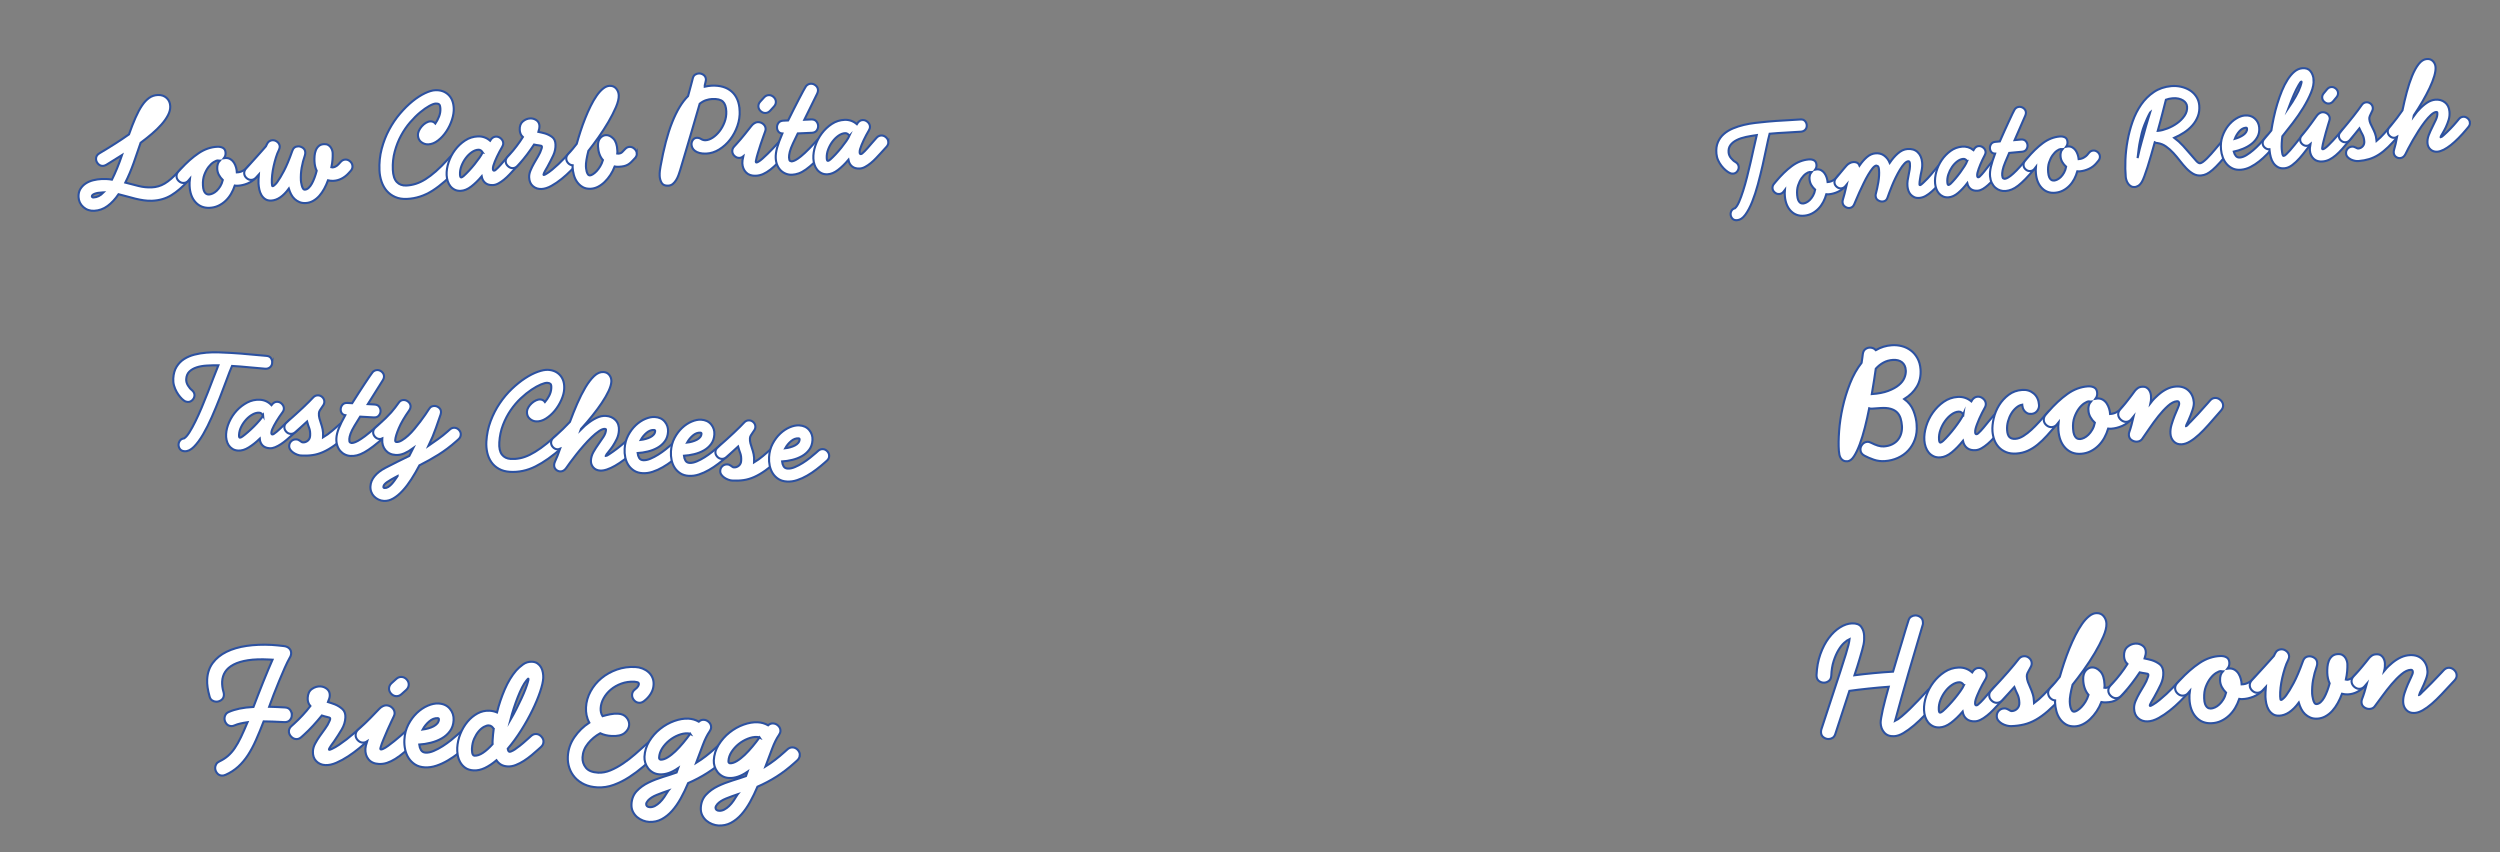 <?xml version="1.0" encoding="UTF-8"?>
<svg id="Layer_1" data-name="Layer 1" xmlns="http://www.w3.org/2000/svg" viewBox="0 0 1190.63 405.91">
  <rect x="0" y="0" width="1190.63" height="405.91" fill="#808080" stroke="none"/>
  <defs>
    <style>
      .cls-1 {
        fill: #fff;
        stroke: #2c51a0;
        stroke-miterlimit: 10;
      }
    </style>
  </defs>
  <g>
    <path class="cls-1" d="M860.46,59.53c.08.86-.14,1.59-.65,2.18-.51.59-1.2.92-2.06,1-2.46.18-4.92.33-7.39.45-2.47.12-4.99.29-7.58.53-.45,1.69-.95,3.87-1.49,6.52-.54,2.66-1.15,5.48-1.83,8.48s-1.44,6.03-2.26,9.11c-.83,3.07-1.74,5.85-2.73,8.33-.99,2.48-2.08,4.52-3.25,6.13-1.18,1.61-2.46,2.47-3.84,2.6-.99.09-1.75-.14-2.28-.7-.53-.56-.83-1.21-.89-1.94-.06-.65.08-1.27.42-1.86.34-.59.89-.99,1.65-1.19.65-.54,1.29-1.54,1.94-3.01.65-1.47,1.29-3.21,1.93-5.23.64-2.01,1.27-4.21,1.87-6.59.61-2.38,1.18-4.77,1.73-7.17.54-2.4,1.06-4.71,1.55-6.95.49-2.24.94-4.2,1.35-5.89-1.76.25-3.47.55-5.13.89-1.66.35-3.13.84-4.4,1.48s-2.26,1.43-2.98,2.39c-.72.96-1.01,2.15-.88,3.57.09.95.48,1.85,1.19,2.69.71.85,1.38,1.44,2.02,1.77.51.3.88.65,1.14,1.04.25.39.4.8.44,1.23.07.78-.15,1.5-.65,2.18-.5.68-1.16,1.05-1.98,1.13-.6.06-1.18-.07-1.73-.36-.59-.29-1.23-.73-1.91-1.32-.68-.59-1.33-1.28-1.95-2.07-.62-.79-1.14-1.67-1.58-2.63-.44-.96-.7-2-.81-3.12-.19-2.11.04-3.94.71-5.48.66-1.54,1.61-2.84,2.84-3.91,1.23-1.07,2.67-1.95,4.32-2.64,1.65-.69,3.38-1.25,5.19-1.68,1.81-.43,3.62-.74,5.42-.95,1.81-.21,3.49-.38,5.04-.53l1.16-.11c2.63-.24,5.21-.42,7.74-.54,2.53-.12,5.03-.27,7.49-.46.99-.09,1.74.15,2.25.71.51.56.79,1.21.86,1.94Z"/>
    <path class="cls-1" d="M880.55,85.34c.07.78-.17,1.49-.72,2.15l-.94,1.13c-.98,1.18-2.18,2.09-3.6,2.74s-2.84,1.04-4.26,1.17c-.22.02-.42.03-.62.02-.2,0-.4-.02-.62-.04-.36,1.29-.85,2.52-1.46,3.69-.61,1.16-1.36,2.21-2.26,3.14-.89.93-1.91,1.7-3.05,2.3-1.14.6-2.4.97-3.78,1.09-2.5.23-4.59-.49-6.26-2.17-1.67-1.67-2.65-4.02-2.93-7.03-.05-.52-.07-1.04-.08-1.56,0-.52.01-1.02.06-1.5l-.64.84c-.51.66-1.17,1.02-1.99,1.09s-1.49-.17-2.15-.72c-.66-.55-1.02-1.21-1.09-1.99s.17-1.49.72-2.15l.94-1.13c2.47-2.96,4.96-5.39,7.48-7.27,2.52-1.88,5.21-2.95,8.05-3.21.99-.09,1.84.05,2.55.42.71.37,1.11,1.07,1.2,2.11.08.86-.13,1.64-.63,2.34l.7-.13c.82-.07,1.55.06,2.19.42.64.36,1.17.84,1.6,1.45.42.61.76,1.29,1,2.03.24.74.39,1.45.46,2.14.99-.09,1.84-.35,2.54-.79.7-.43,1.17-.79,1.4-1.07l.94-1.13c.55-.66,1.21-1.02,1.99-1.09s1.49.17,2.15.72c.66.55,1.02,1.21,1.09,1.99ZM861.79,85.49c-.06-.65-.02-1.28.12-1.9.14-.62.4-1.17.8-1.64l-.19.02c-.17.02-.3,0-.39-.03-.09,0-.17,0-.26-.04-.43.04-1.01.31-1.75.81s-1.44,1.23-2.11,2.18c-.67.95-1.23,2.1-1.67,3.44-.44,1.34-.58,2.9-.42,4.67.09.95.24,1.68.46,2.21.22.52.48.91.76,1.17.28.26.57.42.86.48.29.06.54.08.75.06.47-.04,1-.21,1.58-.5.58-.29,1.14-.71,1.68-1.26.54-.55,1.03-1.22,1.48-2.03.45-.8.78-1.73.98-2.79-.71-.63-1.31-1.35-1.79-2.15-.49-.8-.77-1.7-.87-2.69Z"/>
    <path class="cls-1" d="M928,81c.07.78-.17,1.49-.72,2.15l-.94,1.13c-1.14,1.36-2.23,2.64-3.27,3.82-1.04,1.18-2.06,2.21-3.04,3.08-.99.87-1.95,1.58-2.9,2.12-.95.54-1.92.86-2.91.95s-1.83-.02-2.51-.33c-.68-.31-1.26-.73-1.75-1.27-.48-.54-.85-1.16-1.08-1.86-.24-.7-.39-1.39-.45-2.08-.08-.9-.06-1.82.08-2.75.13-.92.3-1.83.5-2.72s.37-1.78.5-2.69c.13-.9.16-1.81.08-2.71-.07-.73-.32-1.08-.75-1.04-.6.06-1.25.46-1.94,1.22-.69.76-1.38,1.7-2.06,2.83-.68,1.13-1.35,2.36-2.01,3.7-.66,1.34-1.25,2.65-1.76,3.91-.52,1.26-.96,2.39-1.32,3.38-.37.99-.62,1.69-.75,2.09-.36,1.25-1.13,1.93-2.29,2.04-.78.07-1.52-.11-2.23-.55-.71-.43-1.11-1.08-1.19-1.94l-.04-.48c-.01-.15.01-.34.08-.56.23-.84.45-1.76.66-2.73.21-.98.41-1.97.58-2.99.17-1.01.28-2.02.34-3.03.06-1,.05-1.94-.03-2.8-.09-1.03-.3-1.63-.62-1.8-.32-.17-.52-.25-.61-.24-.56.05-1.17.49-1.84,1.31-.66.82-1.36,1.85-2.1,3.09s-1.46,2.6-2.17,4.08c-.71,1.48-1.38,2.89-1.99,4.22-.62,1.34-1.14,2.54-1.56,3.6-.43,1.06-.73,1.77-.91,2.14-.25.59-.57,1.02-.96,1.29-.39.27-.82.43-1.29.48-.73.07-1.45-.15-2.15-.65-.7-.5-1.09-1.18-1.16-2.04-.02-.22-.02-.42,0-.62.03-.2.07-.41.14-.63.3-.98.56-1.92.79-2.81.19-.76.38-1.54.57-2.37.19-.82.34-1.5.47-2.03l-.59.71c-.55.66-1.21,1.02-1.99,1.09s-1.49-.17-2.15-.72c-.66-.55-1.02-1.21-1.09-1.99s.17-1.49.72-2.15l.94-1.13c.67-.8,1.23-1.47,1.67-2.01.45-.54.83-1,1.15-1.38.31-.38.58-.68.8-.92.22-.24.4-.45.56-.64.39-.43.86-.78,1.4-1.07.54-.29,1.11-.46,1.71-.52s1.18.03,1.72.27c.54.23.95.71,1.24,1.42,1.11-1.62,2.29-2.97,3.54-4.04,1.25-1.07,2.58-1.67,4.01-1.8,1.68-.15,3.1.22,4.27,1.11,1.17.89,2.03,2.03,2.59,3.41,1.19-1.76,2.48-3.26,3.89-4.49,1.41-1.24,2.89-1.93,4.44-2.07,2.07-.19,3.72.3,4.96,1.47,1.24,1.17,1.95,2.79,2.14,4.86.13,1.38.03,2.74-.28,4.07-.31,1.33-.56,2.66-.74,3.98-.05.4-.11.82-.18,1.29s-.09.85-.06,1.15c.02.26.1.38.23.37s.34-.12.62-.32c.2-.15.43-.34.7-.59.26-.24.51-.48.75-.72.52-.48,1.04-1,1.55-1.54.51-.55,1.01-1.1,1.48-1.67l1.32-1.59c.41-.49.75-.91,1.03-1.23l.94-1.13c.55-.66,1.21-1.02,1.99-1.09s1.49.17,2.15.72c.66.55,1.02,1.21,1.09,1.99Z"/>
    <path class="cls-1" d="M953.99,78.63c.07.78-.17,1.49-.72,2.15l-2.35,2.82c-.59.71-1.24,1.47-1.94,2.3-.71.83-1.45,1.59-2.24,2.29-.78.7-1.58,1.29-2.38,1.78-.8.49-1.59.77-2.37.84-1.38.13-2.5-.13-3.36-.77-.86-.64-1.44-1.57-1.72-2.81-1.4,1.82-2.84,3.37-4.34,4.63-1.49,1.27-2.99,1.97-4.5,2.11-.99.09-1.87-.04-2.64-.38-.77-.34-1.42-.82-1.96-1.42-.53-.6-.96-1.32-1.27-2.17-.32-.84-.51-1.71-.6-2.62-.16-1.77.04-3.64.59-5.63.56-1.98,1.41-3.82,2.56-5.51,1.15-1.69,2.54-3.13,4.17-4.33s3.46-1.88,5.48-2.07,3.86.36,5.5,1.65c.11-.18.22-.37.31-.55.09-.18.22-.35.38-.49.47-.52,1.06-.81,1.74-.88.78-.07,1.5.17,2.18.71.68.55,1.06,1.21,1.13,1.98.05.56-.09,1.14-.43,1.73-.33.64-.68,1.33-1.05,2.08-.37.75-.7,1.5-1,2.24-.3.75-.57,1.45-.82,2.13-.24.67-.43,1.28-.55,1.81-.07.22-.11.47-.13.73-.02.26-.02.5,0,.72.05.52.22.76.52.73.21-.02.42-.13.62-.32.72-.67,1.43-1.46,2.13-2.35.7-.89,1.36-1.73,1.98-2.53l1.82-2.25c.55-.66,1.21-1.02,1.99-1.09s1.49.17,2.15.72c.66.55,1.02,1.21,1.09,1.99ZM936.87,76.74c-.25-.32-.52-.59-.82-.8-.3-.21-.67-.3-1.1-.26-.95.09-1.89.49-2.82,1.2-.94.72-1.77,1.61-2.49,2.67-.73,1.07-1.31,2.24-1.73,3.52-.43,1.28-.58,2.54-.47,3.79.08.86.27,1.28.57,1.25.21-.02.56-.25,1.05-.68.64-.62,1.36-1.41,2.16-2.35.81-.94,1.58-1.93,2.34-2.95.75-1.02,1.43-2.02,2.04-2.99.61-.97,1.03-1.77,1.28-2.4Z"/>
    <path class="cls-1" d="M970.61,77.11c.07.78-.17,1.49-.72,2.15l-.94,1.13c-1.61,1.93-3.03,3.54-4.29,4.82-1.25,1.29-2.41,2.35-3.49,3.19-1.08.84-2.1,1.45-3.06,1.84-.96.39-1.92.63-2.87.72s-1.78-.01-2.63-.28c-.85-.27-1.62-.7-2.3-1.29-.68-.59-1.25-1.34-1.71-2.26-.45-.91-.73-1.95-.84-3.12-.13-1.38.02-2.92.42-4.63.41-1.71,1.07-3.78,1.97-6.21-.74-.02-1.32-.26-1.73-.72-.41-.46-.65-1.04-.71-1.73-.07-.73.11-1.42.53-2.07.42-.65,1.12-1.02,2.11-1.11l2.07-.19c.68-1.58,1.41-3.23,2.19-4.93.78-1.7,1.49-3.27,2.15-4.69.65-1.43,1.21-2.61,1.66-3.54.46-.93.71-1.42.75-1.47.25-.59.59-1.03,1.02-1.33s.88-.47,1.35-.51c.78-.07,1.5.15,2.18.65.68.5,1.05,1.16,1.13,1.98.04.43-.05.92-.26,1.46l-5.12,11.75,2.97-.27c.99-.09,1.75.15,2.28.7.53.56.83,1.21.89,1.94s-.11,1.42-.53,2.07c-.42.65-1.12,1.02-2.11,1.11l-6.08.56-1.88,4.41c-.64,1.54-1.06,2.81-1.25,3.83-.19,1.02-.26,1.83-.2,2.43.08.86.26,1.36.56,1.48.29.13.48.18.57.18.26-.02.61-.12,1.05-.29.44-.17,1.04-.54,1.79-1.11.75-.57,1.68-1.41,2.8-2.54,1.11-1.12,2.47-2.65,4.08-4.58l.94-1.13c.55-.66,1.21-1.02,1.99-1.09s1.49.17,2.15.72c.66.55,1.02,1.21,1.09,1.99Z"/>
    <path class="cls-1" d="M1000.09,74.41c.07.78-.17,1.49-.72,2.15l-.94,1.13c-.98,1.18-2.18,2.09-3.6,2.74-1.42.65-2.84,1.04-4.26,1.17-.22.02-.42.03-.62.02-.2,0-.4-.02-.62-.04-.36,1.29-.85,2.52-1.46,3.69-.61,1.16-1.36,2.21-2.26,3.14-.89.93-1.91,1.7-3.05,2.3-1.14.6-2.4.97-3.78,1.09-2.5.23-4.59-.49-6.26-2.17-1.67-1.67-2.65-4.02-2.92-7.03-.05-.52-.07-1.04-.08-1.56,0-.52.01-1.02.06-1.5l-.64.84c-.5.66-1.17,1.02-1.99,1.09-.78.07-1.49-.17-2.15-.72s-1.02-1.21-1.09-1.99.17-1.49.72-2.15l.94-1.13c2.47-2.96,4.96-5.39,7.48-7.27,2.52-1.88,5.21-2.95,8.05-3.21.99-.09,1.84.05,2.55.42.71.37,1.11,1.07,1.2,2.11.08.86-.13,1.64-.63,2.34l.71-.13c.82-.07,1.55.07,2.19.42.64.36,1.17.84,1.6,1.45.42.61.76,1.29,1,2.03.24.74.39,1.45.46,2.14.99-.09,1.84-.35,2.54-.79.7-.43,1.17-.79,1.4-1.07l.94-1.13c.55-.66,1.21-1.02,1.99-1.09s1.49.17,2.15.72c.66.55,1.02,1.21,1.09,1.99ZM981.33,74.56c-.06-.65-.02-1.28.12-1.9.14-.62.4-1.17.8-1.64l-.19.02c-.17.02-.3,0-.39-.03-.09,0-.18,0-.26-.04-.43.04-1.01.31-1.75.81-.74.5-1.44,1.23-2.12,2.18-.67.95-1.23,2.1-1.67,3.44-.44,1.34-.58,2.9-.42,4.67.09.95.24,1.68.46,2.21.22.52.47.91.76,1.17.28.26.57.42.86.48.29.06.54.08.75.06.47-.04,1-.21,1.58-.5.58-.29,1.14-.71,1.68-1.26.54-.55,1.03-1.22,1.48-2.03.45-.8.78-1.73.98-2.79-.71-.63-1.31-1.35-1.79-2.15-.49-.8-.78-1.7-.87-2.69Z"/>
    <path class="cls-1" d="M1063.64,68.6c.07.78-.17,1.49-.72,2.15l-.94,1.13c-1.84,2.21-3.42,4.05-4.74,5.52-1.32,1.47-2.5,2.64-3.52,3.52-1.03.88-1.96,1.52-2.79,1.92-.83.4-1.7.64-2.61.73-1.38.13-2.64-.14-3.79-.79-1.15-.66-2.24-1.52-3.27-2.6s-2.06-2.28-3.07-3.6c-1.01-1.32-2.06-2.57-3.15-3.75-1.09-1.18-2.25-2.21-3.48-3.07-1.23-.87-2.57-1.4-4.03-1.62-.48,0-.92-.11-1.33-.33-.59,2.1-1.17,4.16-1.75,6.19-.58,2.03-1.13,3.89-1.68,5.56-.54,1.68-1.05,3.15-1.52,4.41-.47,1.26-.88,2.17-1.22,2.72-.57.92-1.16,1.54-1.79,1.86-.62.32-1.11.49-1.45.52-.69.06-1.3-.04-1.82-.32-.53-.28-.97-.66-1.34-1.15s-.66-1.03-.86-1.62c-.21-.59-.34-1.17-.39-1.73-.22-2.41-.27-5.11-.15-8.1.12-2.99.46-6.04,1.02-9.15.56-3.12,1.37-6.17,2.42-9.15,1.05-2.99,2.42-5.67,4.09-8.07,1.67-2.39,3.68-4.38,6.04-5.96,2.35-1.58,5.1-2.52,8.25-2.81,1.55-.14,3.09-.04,4.62.29,1.53.34,2.92.89,4.16,1.64,1.24.76,2.28,1.75,3.11,2.98s1.32,2.64,1.46,4.23c.17,1.9-.05,3.64-.66,5.24-.62,1.6-1.48,3.04-2.61,4.31-1.12,1.28-2.43,2.41-3.93,3.39-1.5.98-3.06,1.83-4.69,2.55,1.54,1.16,2.95,2.45,4.23,3.85,1.28,1.41,2.44,2.73,3.49,3.98,1.05,1.25,1.95,2.29,2.7,3.11.75.82,1.36,1.21,1.84,1.17.39-.04.87-.26,1.44-.69.57-.42,1.18-.96,1.84-1.6.66-.65,1.32-1.35,1.99-2.11.67-.76,1.3-1.49,1.89-2.19l1.56-1.87c.45-.54.77-.93.97-1.16l.94-1.13c.55-.66,1.21-1.02,1.99-1.09s1.49.17,2.15.72c.66.55,1.02,1.21,1.09,1.99ZM1024,53.58c-.45.78-.95,1.77-1.49,2.97-.54,1.2-.97,2.23-1.28,3.08-.49,1.26-.9,2.53-1.22,3.79-.32,1.27-.6,2.52-.83,3.76-.24,1.15-.45,2.38-.61,3.67-.17,1.3-.34,2.78-.54,4.45.37-1.64.71-3.09,1.01-4.33.3-1.24.61-2.42.95-3.54.37-1.21.71-2.43,1.03-3.68.32-1.25.66-2.49,1.03-3.74.13-.45.28-.95.45-1.51.17-.56.33-1.13.5-1.71.16-.58.34-1.15.53-1.71.19-.56.35-1.06.48-1.51ZM1041.6,50.67c-.04-.47-.22-.97-.53-1.48-.31-.52-.76-.96-1.36-1.34-.6-.38-1.32-.67-2.17-.88-.84-.21-1.83-.26-2.95-.15s-2.14.33-3.07.67c-.2.71-.42,1.59-.67,2.64-.25,1.04-.55,2.21-.89,3.5-.34,1.29-.7,2.68-1.09,4.17-.39,1.49-.79,3-1.22,4.51l.32-.03c1.25-.11,2.68-.48,4.3-1.11,1.62-.63,3.14-1.45,4.57-2.47,1.43-1.02,2.61-2.22,3.55-3.58.94-1.37,1.34-2.85,1.19-4.44Z"/>
    <path class="cls-1" d="M1084.46,66.7c.07.78-.17,1.49-.72,2.15l-.94,1.13c-.9,1.08-1.94,2.23-3.11,3.45-1.17,1.22-2.42,2.35-3.73,3.4-1.32,1.05-2.7,1.95-4.15,2.69-1.45.74-2.93,1.18-4.44,1.32s-2.83-.05-3.96-.55c-1.13-.51-2.1-1.21-2.9-2.12-.8-.9-1.43-1.97-1.89-3.18-.46-1.22-.75-2.5-.87-3.83-.2-2.24.03-4.32.7-6.22.67-1.91,1.57-3.58,2.7-5.01,1.13-1.43,2.4-2.58,3.82-3.45,1.42-.87,2.78-1.36,4.07-1.48,1.94-.18,3.54.3,4.79,1.42,1.25,1.12,1.96,2.55,2.12,4.27s-.11,3.17-.8,4.47c-.69,1.3-1.63,2.42-2.82,3.35-1.2.94-2.55,1.71-4.06,2.33-1.51.62-2.99,1.08-4.44,1.38.2.76.53,1.44,1,2.03.47.59,1.13.84,1.99.76.95-.09,1.97-.46,3.06-1.13,1.09-.66,2.16-1.45,3.21-2.35,1.05-.9,2.03-1.84,2.94-2.81.91-.97,1.66-1.81,2.25-2.52l.94-1.13c.55-.66,1.21-1.02,1.99-1.09s1.49.17,2.15.72c.66.55,1.02,1.21,1.09,1.99ZM1070.14,61.23c-.03-.3-.21-.44-.56-.41-1.16.11-2.21.69-3.13,1.75-.92,1.06-1.63,2.25-2.12,3.55.72-.2,1.45-.46,2.18-.79.73-.33,1.37-.69,1.92-1.09.55-.4.99-.85,1.31-1.36.32-.51.46-1.06.4-1.67Z"/>
    <path class="cls-1" d="M1101.84,37.86c.17,1.81-.23,3.89-1.19,6.24-.96,2.35-2.2,4.75-3.71,7.22-1.51,2.46-3.17,4.88-4.98,7.23-1.81,2.36-3.47,4.48-4.99,6.36-.05.4-.1.88-.16,1.45-.06.57-.1,1.15-.13,1.74-.03.59-.05,1.14-.04,1.67,0,.52.02.91.04,1.17.11,1.25.24,2.12.37,2.61.13.49.33.72.59.7s.66-.29,1.2-.79c.54-.51,1.16-1.15,1.85-1.93.69-.78,1.43-1.67,2.23-2.68.8-1.01,1.59-2,2.37-2.99.39-.51.72-.95.99-1.3.27-.35.56-.71.88-1.09.55-.66,1.21-1.02,1.99-1.09s1.49.17,2.15.72c.66.55,1.02,1.21,1.09,1.99s-.17,1.49-.72,2.15l-.94,1.13c-.7.85-1.53,1.91-2.48,3.19-.95,1.28-1.97,2.55-3.08,3.8s-2.26,2.34-3.48,3.25c-1.22.92-2.45,1.43-3.7,1.54s-2.23-.07-3.08-.53c-.85-.47-1.56-1.1-2.13-1.89-.57-.79-1-1.71-1.29-2.75-.29-1.04-.48-2.07-.58-3.11l-.07-.78c-.78.07-1.49-.17-2.15-.72s-1.02-1.21-1.09-1.99.17-1.49.72-2.15l.94-1.13c.31-.38.69-.81,1.12-1.31.43-.5.88-1.05,1.35-1.66.3-1.94.69-4.01,1.16-6.2.47-2.19,1.03-4.36,1.69-6.51.65-2.15,1.39-4.21,2.2-6.2.82-1.99,1.72-3.75,2.71-5.3.99-1.55,2.06-2.81,3.21-3.78,1.15-.97,2.39-1.52,3.73-1.64,1.77-.16,3.08.31,3.94,1.4.86,1.09,1.36,2.42,1.5,3.97ZM1096.14,39.04c-.01-.13-.06-.19-.15-.18-.22.02-.62.56-1.22,1.61-.79,1.33-1.58,2.92-2.37,4.75-.79,1.83-1.6,3.87-2.44,6.12,1.27-1.85,2.4-3.67,3.41-5.46,1.01-1.79,1.75-3.4,2.23-4.83.16-.58.3-1.03.4-1.34.1-.31.15-.53.14-.66Z"/>
    <path class="cls-1" d="M1120.79,63.38c.07.78-.17,1.49-.72,2.15l-.94,1.13c-1.29,1.55-2.48,2.94-3.56,4.17-1.08,1.23-2.13,2.27-3.14,3.12-1.01.85-2.01,1.53-3.01,2.04-1,.5-2.06.81-3.18.91-1.81.17-3.25-.25-4.32-1.24s-1.68-2.3-1.83-3.94c-.07-.73.01-1.74.24-3.02-.48.43-1.02.68-1.63.74-.78.07-1.49-.17-2.15-.72s-1.02-1.21-1.09-1.99.17-1.49.72-2.15l.94-1.13c1.18-1.41,2.31-2.87,3.41-4.39,1.1-1.51,2-2.76,2.69-3.73.35-.51.76-.94,1.25-1.29.49-.35.97-.54,1.45-.59.9-.08,1.72.15,2.44.69.72.54,1.12,1.24,1.2,2.11.02.17,0,.35-.02.52-.03.18-.07.38-.14.6-.1.36-.32,1.06-.65,2.11s-.69,2.24-1.04,3.55c-.36,1.32-.7,2.63-1.04,3.94-.34,1.31-.56,2.37-.66,3.16-.03.18-.05.32-.06.43-.01.11-.01.21,0,.29.02.17.11.25.28.23.22-.02.51-.15.88-.41.49-.31,1.08-.79,1.76-1.46.68-.67,1.37-1.38,2.09-2.15.71-.76,1.39-1.52,2.04-2.27.65-.75,1.19-1.39,1.62-1.91l.94-1.13c.55-.66,1.21-1.02,1.99-1.09s1.49.17,2.15.72c.66.55,1.02,1.21,1.09,1.99ZM1113.49,44.16c.07.78-.17,1.49-.72,2.15l-1.59,1.91c-.55.66-1.21,1.02-1.99,1.09s-1.49-.17-2.15-.72c-.66-.55-1.02-1.21-1.09-1.99s.17-1.49.72-2.15l1.59-1.91c.55-.66,1.21-1.02,1.99-1.09s1.49.17,2.15.72c.66.55,1.02,1.21,1.09,1.99Z"/>
    <path class="cls-1" d="M1144.06,61.25c.05.52-.05.99-.29,1.43-.24.44-.7,1.05-1.36,1.85-1.8,2.16-3.47,3.99-5.01,5.48-1.54,1.49-3.04,2.7-4.52,3.64-1.48.94-2.99,1.64-4.53,2.11-1.54.47-3.24.79-5.1.95-.52.05-1.11,0-1.77-.13-.66-.14-1.29-.35-1.88-.64-.59-.29-1.1-.67-1.54-1.13-.43-.46-.68-1.01-.74-1.66-.08-.86.15-1.61.68-2.25.53-.63,1.22-.99,2.09-1.07.39-.04.73,0,1.02.1.29.1.55.21.78.32.23.11.44.22.65.33.21.11.42.16.63.14.82-.07,1.51-.43,2.09-1.07.57-.64.81-1.43.73-2.38-.12-1.34-.42-2.42-.88-3.24-.47-.83-.94-1.78-1.44-2.87-.74.94-1.48,1.85-2.23,2.75-.74.89-1.51,1.81-2.29,2.75-.55.66-1.21,1.02-1.99,1.09s-1.49-.17-2.15-.72c-.66-.55-1.02-1.21-1.09-1.99-.06-.69.1-1.29.49-1.81.39-.51.78-1,1.17-1.48.78-.94,1.65-1.98,2.59-3.11s1.84-2.24,2.69-3.34c.86-1.1,1.62-2.1,2.3-3.01.68-.91,1.17-1.6,1.47-2.06.57-.92,1.33-1.43,2.27-1.51.78-.07,1.48.15,2.11.65.63.51.99,1.17,1.06,1.99.04.43-.03.86-.21,1.29-.18.43-.39.87-.63,1.33-.24.46-.45.91-.62,1.36-.18.45-.24.89-.21,1.32.07.78.26,1.51.56,2.2.3.69.64,1.39,1.01,2.09.42.79.8,1.64,1.15,2.57.35.92.57,1.99.68,3.2l.04.39c1.25-1.03,2.45-2.19,3.59-3.49,1.14-1.3,2.28-2.63,3.42-4,.55-.66,1.21-1.02,1.99-1.09s1.49.17,2.15.72c.66.55,1.02,1.21,1.09,1.99Z"/>
    <path class="cls-1" d="M1176.32,58.31c.07.78-.17,1.49-.72,2.15l-.94,1.13c-1.25,1.51-2.51,2.89-3.76,4.16-1.25,1.27-2.47,2.37-3.64,3.3-1.18.93-2.3,1.68-3.38,2.23-1.08.56-2.07.87-2.98.96-1.29.12-2.39-.21-3.28-.97-.9-.77-1.4-1.77-1.52-3.02s.08-2.59.59-3.9c.51-1.31,1.08-2.58,1.71-3.81.63-1.23,1.2-2.42,1.73-3.58.52-1.16.74-2.25.64-3.29-.02-.26-.19-.37-.49-.35-.73.07-1.57.54-2.51,1.4-.94.87-1.91,1.95-2.9,3.23-.99,1.29-1.98,2.7-2.97,4.25-.99,1.55-1.9,3.05-2.75,4.52-.84,1.47-1.58,2.81-2.21,4.02-.63,1.21-1.07,2.09-1.32,2.63-.59,1.18-1.42,1.82-2.5,1.92-.73.07-1.41-.13-2.04-.6-.63-.46-.98-1.13-1.06-1.99-.04-.43.02-.94.19-1.52.24-.76.47-1.64.7-2.64.24-1,.47-2.12.7-3.36-.41.26-.81.4-1.2.44-.78.07-1.49-.17-2.15-.72-.66-.55-1.02-1.21-1.09-1.99s.17-1.49.72-2.15l.94-1.13c1.88-2.26,3.66-4.61,5.35-7.07.6-2.92,1.28-5.81,2.04-8.66.76-2.85,1.61-5.43,2.55-7.73.94-2.3,1.98-4.19,3.13-5.66,1.15-1.47,2.43-2.28,3.85-2.41,1.16-.11,2.13.22,2.89.97.76.76,1.2,1.69,1.3,2.81s-.1,2.62-.61,4.36-1.25,3.63-2.22,5.68c-.97,2.04-2.1,4.18-3.39,6.41-1.3,2.23-2.67,4.43-4.12,6.6l-.09.46c.35-.47.71-.97,1.1-1.5.38-.53.8-1.02,1.24-1.45,1.18-1.33,2.45-2.45,3.8-3.38,1.35-.93,2.71-1.45,4.09-1.58,1.81-.17,3.36.25,4.64,1.24,1.29.99,2.02,2.46,2.19,4.4.13,1.38,0,2.67-.36,3.88-.37,1.21-.82,2.4-1.37,3.58-.26.5-.48.94-.66,1.3-.19.37-.47.87-.84,1.51-.23.37-.45.76-.68,1.17s-.33.66-.32.75l.07.06c.22-.02.64-.32,1.29-.9,2.29-2.04,4.44-4.25,6.43-6.65l.94-1.13c.55-.66,1.21-1.02,1.99-1.09s1.49.17,2.15.72c.66.55,1.02,1.21,1.09,1.99Z"/>
  </g>
  <g>
    <path class="cls-1" d="M912.82,202.37c.18,2.54-.1,4.84-.85,6.9-.74,2.06-1.8,3.83-3.19,5.3-1.38,1.48-3.03,2.65-4.95,3.51-1.92.86-3.97,1.37-6.15,1.52-1.87.13-3.64-.1-5.33-.68-1.68-.59-3.12-1.2-4.31-1.85-1.24-.64-1.91-1.56-1.99-2.75-.07-.93.21-1.8.83-2.6.62-.8,1.42-1.23,2.41-1.3.57-.04,1.21.12,1.91.49,1.08.55,2.13.98,3.14,1.31,1.01.32,1.96.45,2.84.39,1.56-.11,2.9-.45,4.03-1.03,1.13-.57,2.05-1.3,2.74-2.19.69-.88,1.2-1.89,1.51-3.04.31-1.14.42-2.31.34-3.5-.09-1.3-.31-2.49-.64-3.59-.34-1.1-.89-2.04-1.64-2.82-.76-.78-1.79-1.36-3.09-1.74-1.3-.38-2.97-.5-4.99-.35l-3.81.27c-.57.04-1.04,0-1.42-.14-.62,3.12-1.3,6.16-2.06,9.14-.76,2.97-1.57,5.64-2.45,7.99-.88,2.36-1.8,4.27-2.76,5.75-.97,1.47-1.99,2.25-3.08,2.33-.78.05-1.42-.06-1.94-.33-.52-.28-.93-.66-1.25-1.16-.32-.5-.54-1.06-.66-1.67-.12-.62-.2-1.24-.25-1.86-.19-2.65-.14-5.78.12-9.39.27-3.62.83-7.35,1.68-11.22.85-3.86,2.02-7.67,3.5-11.43,1.48-3.75,3.33-7.04,5.53-9.85.14-.9.26-1.67.34-2.33.08-.66.16-1.25.23-1.78.13-1.05.51-1.82,1.13-2.31.62-.49,1.29-.75,2.02-.81.57-.04,1.12.04,1.66.24.53.2,1,.52,1.4.96,2.3-1.36,4.83-2.14,7.58-2.33,1.66-.12,3.27.03,4.84.44,1.57.41,2.98,1.09,4.25,2.05,1.27.95,2.32,2.18,3.15,3.69.83,1.51,1.32,3.27,1.47,5.29.22,3.11-.36,5.84-1.73,8.18-1.37,2.34-3.39,4.33-6.03,5.97,2.03,1.47,3.49,3.31,4.37,5.52.88,2.21,1.41,4.48,1.57,6.81ZM907.64,176.38c-.12-1.71-.73-3-1.83-3.86-1.1-.86-2.56-1.23-4.38-1.1-1.61.11-3.08.53-4.41,1.25-1.33.72-2.55,1.69-3.67,2.92-.25,1.63-.53,3.48-.82,5.53-.3,2.05-.65,4.24-1.07,6.56,3.11-.22,5.72-.73,7.83-1.53,2.11-.8,3.79-1.72,5.04-2.78,1.26-1.05,2.14-2.19,2.65-3.43.51-1.23.73-2.42.65-3.56Z"/>
    <path class="cls-1" d="M955.58,200.08c.07.93-.24,1.79-.91,2.57l-2.89,3.33c-.72.83-1.52,1.74-2.39,2.71-.87.97-1.78,1.87-2.74,2.69-.96.82-1.93,1.52-2.9,2.08-.98.56-1.93.88-2.87.94-1.66.12-3-.22-4.02-1.01-1.02-.79-1.69-1.93-2-3.42-1.73,2.15-3.5,3.97-5.33,5.46-1.83,1.48-3.65,2.29-5.46,2.41-1.19.08-2.25-.09-3.16-.52-.92-.43-1.69-1.02-2.31-1.75-.62-.74-1.12-1.62-1.47-2.63-.36-1.02-.57-2.07-.65-3.16-.15-2.13.14-4.37.86-6.75.72-2.37,1.79-4.56,3.22-6.56s3.13-3.7,5.12-5.09c1.99-1.39,4.2-2.17,6.64-2.34s4.62.54,6.56,2.12c.14-.22.27-.43.38-.65.11-.22.27-.41.47-.58.58-.61,1.29-.95,2.12-1.01.93-.07,1.8.24,2.6.91.8.67,1.24,1.48,1.3,2.41.05.67-.14,1.37-.56,2.07-.42.76-.85,1.59-1.31,2.48-.46.89-.88,1.78-1.26,2.67-.38.89-.73,1.73-1.03,2.54-.31.8-.55,1.52-.71,2.16-.09.27-.14.56-.17.87-.03.32-.04.6-.02.86.04.62.25.92.61.9.26-.02.51-.14.76-.37.88-.79,1.76-1.71,2.62-2.76.86-1.05,1.68-2.05,2.45-2.99l2.24-2.66c.67-.78,1.48-1.2,2.41-1.26s1.79.24,2.57.91c.78.68,1.2,1.48,1.26,2.41ZM935.06,197.37c-.29-.4-.61-.72-.97-.99-.36-.26-.8-.37-1.31-.34-1.14.08-2.28.54-3.42,1.37-1.14.84-2.16,1.89-3.06,3.15-.9,1.26-1.63,2.66-2.17,4.18-.55,1.52-.76,3.04-.66,4.54.07,1.04.29,1.54.65,1.52.26-.02.68-.28,1.27-.79.78-.73,1.67-1.65,2.66-2.77.99-1.11,1.95-2.27,2.88-3.49.93-1.21,1.77-2.39,2.53-3.54.75-1.15,1.29-2.1,1.6-2.85Z"/>
    <path class="cls-1" d="M981.65,198.33c.06.88-.25,1.71-.92,2.49l-1.16,1.33c-1.64,1.89-3.2,3.65-4.67,5.29-1.48,1.64-2.96,3.07-4.47,4.3-1.51,1.23-3.08,2.21-4.72,2.95-1.64.74-3.42,1.18-5.34,1.31s-3.58-.09-4.97-.67c-1.4-.58-2.56-1.37-3.49-2.38s-1.64-2.17-2.12-3.49c-.48-1.32-.77-2.68-.87-4.08-.13-1.87.07-3.91.59-6.14.52-2.23,1.38-4.31,2.57-6.24s2.71-3.59,4.54-4.97c1.83-1.38,3.99-2.16,6.48-2.33,2.13-.15,3.95.41,5.47,1.69,1.52,1.27,2.37,3.11,2.53,5.49.07,1.04-.23,1.98-.9,2.84-.67.86-1.58,1.32-2.72,1.4-.83.06-1.52-.06-2.06-.36-.54-.3-.99-.67-1.33-1.12s-.58-.9-.72-1.36c-.14-.46-.22-.84-.24-1.16l-.03-.39c-.98.17-1.92.64-2.83,1.41-.91.77-1.71,1.71-2.38,2.83-.68,1.12-1.2,2.37-1.58,3.75-.37,1.38-.51,2.77-.41,4.17.11,1.56.49,2.65,1.13,3.28.64.63,1.59.91,2.83.82s2.45-.54,3.78-1.36c1.32-.82,2.62-1.83,3.89-3.01,1.27-1.18,2.49-2.42,3.65-3.7s2.18-2.42,3.04-3.42l1.16-1.33c.67-.78,1.45-1.2,2.34-1.26.93-.07,1.8.25,2.61.95.8.7,1.24,1.52,1.31,2.45Z"/>
    <path class="cls-1" d="M1017.13,195.77c.07.93-.24,1.79-.91,2.57l-1.16,1.33c-1.21,1.39-2.67,2.45-4.39,3.2-1.72.75-3.44,1.18-5.15,1.3-.26.02-.51.02-.74.01-.24,0-.48-.03-.75-.06-.47,1.55-1.08,3.01-1.84,4.39-.76,1.38-1.69,2.62-2.79,3.71-1.1,1.09-2.34,1.99-3.72,2.68-1.39.7-2.91,1.1-4.57,1.22-3.01.21-5.5-.71-7.46-2.76-1.97-2.05-3.08-4.89-3.33-8.52-.04-.62-.06-1.25-.05-1.87,0-.63.04-1.23.11-1.81l-.79.99c-.62.77-1.43,1.19-2.41,1.26-.93.07-1.79-.24-2.57-.91-.78-.67-1.2-1.48-1.26-2.41s.24-1.79.91-2.57l1.16-1.33c3.04-3.5,6.1-6.34,9.18-8.54,3.08-2.2,6.33-3.41,9.75-3.65,1.19-.08,2.21.11,3.05.57.84.46,1.3,1.32,1.39,2.56.07,1.04-.2,1.97-.82,2.79l.85-.14c.98-.07,1.86.12,2.62.56.76.44,1.39,1.04,1.88,1.78.49.75.88,1.57,1.15,2.46.27.89.44,1.76.49,2.59,1.19-.08,2.21-.38,3.07-.88.85-.5,1.42-.92,1.71-1.25l1.16-1.33c.68-.78,1.48-1.2,2.41-1.26s1.79.24,2.57.91c.78.68,1.2,1.48,1.26,2.41ZM994.59,195.47c-.05-.78,0-1.54.19-2.28.18-.74.51-1.39,1-1.95l-.23.02c-.21.01-.37,0-.47-.05-.1,0-.21-.01-.32-.06-.52.04-1.23.35-2.12.93s-1.76,1.44-2.6,2.57c-.83,1.13-1.53,2.49-2.1,4.09-.57,1.6-.77,3.47-.62,5.6.08,1.14.25,2.03.5,2.66.25.63.55,1.11.88,1.42.33.32.67.51,1.02.59.34.08.65.11.91.09.57-.04,1.21-.23,1.92-.56.71-.34,1.39-.83,2.05-1.47.66-.65,1.27-1.44,1.83-2.4.56-.95.98-2.06,1.25-3.33-.84-.77-1.54-1.65-2.1-2.63-.56-.98-.89-2.06-.97-3.25Z"/>
    <path class="cls-1" d="M1058.76,192.94c.06.88-.25,1.71-.92,2.49l-1.16,1.33c-1.69,1.94-3.31,3.79-4.85,5.54-1.55,1.75-3.05,3.3-4.52,4.66s-2.89,2.44-4.27,3.27c-1.38.83-2.69,1.28-3.93,1.37-1.56.11-2.83-.32-3.8-1.3-.98-.97-1.52-2.21-1.63-3.72-.1-1.4.07-2.85.52-4.34.44-1.49.93-2.91,1.46-4.25.53-1.34,1.03-2.54,1.51-3.58.47-1.05.69-1.81.66-2.28s-.15-.76-.34-.88c-.19-.12-.42-.17-.67-.15-1.35.09-2.8.83-4.34,2.22-1.54,1.39-3.06,3.02-4.54,4.89-1.48,1.88-2.88,3.77-4.18,5.69-1.3,1.92-2.38,3.48-3.23,4.68-.6,1.08-1.5,1.67-2.69,1.75-.93.07-1.81-.17-2.63-.72-.82-.54-1.27-1.33-1.34-2.37-.04-.52.03-1.02.21-1.5.35-.96.7-2.09,1.05-3.4.35-1.3.69-2.64,1.01-4.02l-1.08,1.33c-.62.77-1.4,1.19-2.34,1.26s-1.8-.25-2.61-.95c-.8-.7-1.24-1.52-1.31-2.45-.06-.88.25-1.71.92-2.49l1.16-1.33c.34-.39.76-.89,1.26-1.5.5-.61,1.02-1.26,1.54-1.95.53-.69,1.06-1.39,1.61-2.11.55-.71,1.04-1.37,1.46-1.98.24-.33.64-.72,1.21-1.18.57-.46,1.29-.72,2.17-.78.93-.07,1.67.08,2.22.43.55.35.97.78,1.26,1.28.29.5.5.98.61,1.44.11.46.17.77.18.93.03.47.04,1.01.04,1.64,0,.63-.09,1.31-.25,2.05.67-.88,1.31-1.63,1.91-2.24.61-.62,1.21-1.18,1.8-1.69,1.28-1.13,2.62-2.05,4.03-2.75,1.41-.7,2.87-1.1,4.37-1.2,2.44-.17,4.42.46,5.96,1.89,1.53,1.43,2.38,3.31,2.55,5.65.07.99-.14,2.23-.64,3.72-.49,1.5-1.19,3.26-2.09,5.31l-.55,1.13c-.32.7-.47,1.1-.46,1.21l.08.07c.05,0,.17-.12.37-.34.19-.22.41-.46.65-.71.24-.25.47-.5.69-.75.22-.25.38-.4.48-.46.97-1.01,2.14-2.23,3.5-3.68,1.36-1.45,2.86-3.12,4.5-5.01l1.16-1.33c.67-.78,1.45-1.2,2.34-1.26.93-.07,1.8.25,2.61.95.8.7,1.24,1.52,1.31,2.45Z"/>
  </g>
  <g>
    <path class="cls-1" d="M91.65,82.63c.04.8-.26,1.55-.89,2.24l-1.08,1.18c-2.75,3.01-5.44,5.31-8.08,6.92-2.64,1.61-5.66,2.49-9.06,2.64-1.37.06-2.73,0-4.08-.21-1.36-.2-2.69-.46-4-.78-1.31-.32-2.64-.67-3.98-1.06-1.34-.39-2.68-.74-4.02-1.06-1.55,2.29-3.28,4.15-5.2,5.58s-4.06,2.2-6.41,2.31c-2.03.09-3.75-.5-5.18-1.79-1.43-1.28-2.18-2.87-2.27-4.75-.07-1.51.23-2.8.89-3.87.66-1.07,1.52-1.95,2.57-2.63s2.24-1.19,3.55-1.51c1.31-.32,2.6-.51,3.87-.57.85-.04,1.7-.04,2.55,0s1.68.13,2.49.28c.82-1.64,1.65-3.47,2.48-5.5.83-2.02,1.6-4.09,2.31-6.2-1.61,1.02-3.1,1.95-4.48,2.79-1.38.84-2.39,1.47-3.03,1.87-.55.31-1.07.47-1.54.5-.9.04-1.67-.28-2.31-.96-.64-.68-.99-1.44-1.02-2.29-.05-1.18.5-2.1,1.65-2.77,2.76-1.64,5.31-3.2,7.65-4.7,2.34-1.5,4.47-2.93,6.4-4.29,1.05-2.98,2.07-5.61,3.08-7.9,1.01-2.29,2.04-4.23,3.1-5.81,1.06-1.58,2.2-2.8,3.41-3.66,1.21-.86,2.6-1.32,4.15-1.39,1.65-.07,3.03.38,4.14,1.37,1.11.99,1.7,2.31,1.77,3.96.06,1.37-.29,2.79-1.05,4.26-.76,1.48-1.8,2.96-3.13,4.46-1.33,1.5-2.85,2.99-4.58,4.46-1.73,1.47-3.51,2.89-5.34,4.24-1.04,3.12-2.15,6.32-3.32,9.61-1.17,3.29-2.5,6.41-3.97,9.36,2.15.57,4.27,1.11,6.34,1.63,2.08.52,4.15.73,6.23.64,1.08-.05,2.13-.21,3.13-.5,1-.28,2.01-.72,3.02-1.31,1.01-.59,2.05-1.36,3.12-2.3,1.07-.95,2.21-2.08,3.42-3.41l1.08-1.18c.63-.69,1.35-1.05,2.15-1.09.85-.04,1.63.27,2.34.92.71.65,1.09,1.4,1.13,2.25ZM48.55,91.66c-1.37.06-2.52.27-3.44.62-.93.35-1.38.78-1.36,1.3,0,.05.05.14.15.28.1.14.32.2.65.18,1.7-.08,3.29-.88,4.78-2.41l-.78.04Z"/>
    <path class="cls-1" d="M123.89,81.11c.04.85-.26,1.62-.89,2.31l-1.08,1.18c-1.13,1.23-2.48,2.17-4.05,2.8-1.58.64-3.14.99-4.7,1.06-.24.01-.46.01-.67,0-.21-.01-.44-.04-.68-.08-.46,1.39-1.05,2.7-1.77,3.94-.72,1.24-1.6,2.34-2.61,3.31-1.02.97-2.17,1.75-3.44,2.35-1.27.6-2.66.93-4.17,1-2.73.12-4.97-.77-6.71-2.67-1.74-1.91-2.68-4.51-2.83-7.81-.03-.57-.03-1.13,0-1.7.02-.57.07-1.11.14-1.64l-.74.88c-.58.69-1.32,1.05-2.22,1.09-.85.04-1.62-.26-2.31-.89-.69-.63-1.05-1.37-1.09-2.22s.26-1.62.89-2.31l1.08-1.18c2.84-3.1,5.67-5.62,8.52-7.54,2.84-1.92,5.82-2.96,8.93-3.1,1.08-.05,2,.15,2.75.58.75.44,1.15,1.22,1.2,2.36.04.94-.23,1.78-.81,2.52l.77-.11c.9-.04,1.68.15,2.36.57.68.42,1.24.97,1.67,1.66.43.69.76,1.44.99,2.26.22.82.36,1.6.39,2.36,1.08-.05,2.02-.29,2.8-.73.78-.44,1.31-.8,1.58-1.1l1.08-1.18c.63-.69,1.37-1.05,2.22-1.09s1.62.26,2.31.89c.69.63,1.05,1.37,1.09,2.22ZM103.45,80.33c-.03-.71.04-1.39.23-2.07.18-.67.5-1.25.95-1.74h-.21c-.19.02-.33,0-.43-.04-.1,0-.19-.02-.29-.06-.47.02-1.12.29-1.95.8s-1.63,1.27-2.41,2.27c-.78,1-1.45,2.23-2,3.67-.55,1.44-.78,3.13-.69,5.06.05,1.04.18,1.85.39,2.43.21.58.47,1.02.77,1.31.3.29.6.48.91.56.31.08.58.12.82.1.52-.02,1.1-.18,1.75-.47.65-.29,1.28-.72,1.89-1.29.61-.57,1.18-1.28,1.71-2.13.53-.85.93-1.85,1.21-2.99-.74-.72-1.36-1.53-1.85-2.43-.49-.9-.76-1.89-.81-2.97Z"/>
    <path class="cls-1" d="M167.88,79.12c.04.85-.26,1.62-.89,2.31l-1.08,1.18c-.95,1.03-2.04,1.86-3.29,2.49s-2.55.97-3.92,1.03c-.8.04-1.63-.04-2.49-.24-.5,1.39-1.11,2.73-1.8,4.01-.7,1.28-1.49,2.42-2.36,3.4-.88.98-1.87,1.78-2.97,2.4s-2.3.95-3.57,1.01c-1.09.05-2.06-.11-2.93-.47-.87-.36-1.63-.86-2.3-1.49-.67-.63-1.22-1.37-1.66-2.23-.44-.85-.8-1.75-1.08-2.68-2.67,3.66-5.47,5.56-8.39,5.69-1.13.05-2.08-.18-2.83-.69-.76-.51-1.36-1.16-1.82-1.94-.46-.78-.8-1.66-1.01-2.65-.21-.98-.33-1.92-.38-2.82-.03-.66-.03-1.34.01-2.06.04-.71.09-1.47.15-2.27l-1.35,1.48c-.63.69-1.37,1.05-2.22,1.09s-1.62-.26-2.31-.89c-.69-.63-1.05-1.37-1.09-2.22s.26-1.62.89-2.31l1.08-1.18c.45-.49,1.06-1.17,1.82-2.03.76-.86,1.57-1.76,2.43-2.7s1.65-1.83,2.39-2.69c.74-.86,1.31-1.51,1.72-1.96l.52-1.09c.3-.63.68-1.08,1.14-1.36.46-.28.95-.43,1.47-.46.85-.04,1.63.23,2.34.82.71.58,1.09,1.32,1.13,2.22.02.42-.12.97-.42,1.65-.52,1.02-.99,2.2-1.4,3.54-.41,1.34-.78,2.72-1.09,4.12-.32,1.41-.55,2.81-.7,4.21-.15,1.4-.2,2.67-.15,3.8.05,1.04.16,1.55.35,1.54.14,0,.34-.1.59-.28.25-.18.49-.39.72-.63s.43-.47.61-.67c.18-.2.29-.34.33-.44.89-1.22,1.94-2.98,3.16-5.28,1.22-2.3,2.54-5.46,3.96-9.5.46-1.39,1.37-2.12,2.74-2.18.8-.04,1.57.2,2.3.71.73.51,1.12,1.24,1.16,2.18.02.42-.03.85-.15,1.28-.71,2.06-1.23,4.07-1.57,6.02-.34,1.95-.46,3.97-.37,6.04,0,.14.04.45.11.92.07.47.17.97.32,1.51.14.54.33,1,.56,1.39.23.39.53.58.91.56.61-.03,1.2-.3,1.77-.82.57-.52,1.08-1.19,1.54-2.02.46-.82.89-1.78,1.29-2.86.4-1.08.74-2.17,1.02-3.27-.63-1.29-.98-2.81-1.06-4.56-.04-.8-.02-1.66.06-2.59.08-.92.27-1.79.59-2.61.32-.82.79-1.5,1.43-2.05.64-.55,1.47-.85,2.51-.89.8-.04,1.46.1,1.97.41.51.31.92.69,1.22,1.15.3.46.53.93.67,1.42.14.49.22.9.23,1.23.04.94.02,2-.07,3.16-.09,1.16-.27,2.39-.54,3.67.14.04.33.06.57.05.38-.02.82-.14,1.33-.38.51-.24.99-.6,1.44-1.09l1.08-1.18c.63-.69,1.37-1.05,2.22-1.09s1.62.26,2.31.89c.69.63,1.05,1.37,1.09,2.22Z"/>
    <path class="cls-1" d="M219.99,76.77c.04.85-.26,1.62-.89,2.31l-1.08,1.18c-4.19,4.58-8.2,8.09-12.03,10.53-3.83,2.44-7.9,3.76-12.19,3.95-2.12.1-3.99-.21-5.6-.92-1.62-.71-2.96-1.69-4.03-2.94-1.07-1.25-1.89-2.72-2.47-4.42-.57-1.7-.9-3.47-.98-5.31-.16-3.58.19-7.01,1.06-10.29.87-3.27,2.05-6.32,3.56-9.12,1.5-2.81,3.23-5.35,5.18-7.64,1.95-2.28,3.93-4.24,5.94-5.87,2-1.62,3.97-2.89,5.89-3.81,1.92-.91,3.56-1.4,4.93-1.46,2.5-.11,4.56.59,6.19,2.09,1.63,1.51,2.5,3.68,2.63,6.51.07,1.65-.21,3.47-.85,5.46-.64,1.99-1.53,3.84-2.66,5.54-1.13,1.71-2.44,3.15-3.95,4.32-1.51,1.18-3.06,1.8-4.66,1.88-1.18.05-2.28-.3-3.31-1.05-1.03-.76-1.57-1.87-1.64-3.33-.03-.66.13-1.36.47-2.11.34-.75.81-1.45,1.39-2.12.58-.66,1.23-1.21,1.95-1.65.71-.43,1.42-.67,2.13-.7.94-.04,1.74.3,2.38,1.03.66-.97,1.24-2.08,1.73-3.3.49-1.23.7-2.45.65-3.68s-.26-1.9-.63-2.17-.88-.39-1.54-.36c-.75.03-1.79.41-3.1,1.13-1.31.72-2.76,1.73-4.33,3.03-1.57,1.3-3.16,2.88-4.78,4.75-1.62,1.87-3.06,3.96-4.32,6.29-1.27,2.32-2.27,4.86-3.02,7.61-.75,2.75-1.06,5.66-.92,8.72.12,2.69.75,4.63,1.89,5.83,1.14,1.2,2.65,1.76,4.54,1.67,1.51-.07,3.01-.34,4.5-.81,1.49-.47,3.03-1.2,4.61-2.19,1.58-.99,3.25-2.26,5-3.8,1.75-1.54,3.64-3.42,5.66-5.64l1.08-1.18c.63-.69,1.37-1.05,2.22-1.09s1.62.26,2.31.89c.69.63,1.05,1.37,1.09,2.22Z"/>
    <path class="cls-1" d="M248.42,75.49c.04.85-.26,1.62-.89,2.31l-2.7,2.96c-.68.74-1.42,1.54-2.23,2.4-.81.86-1.66,1.66-2.55,2.38-.89.73-1.78,1.33-2.68,1.82-.9.49-1.77.75-2.62.79-1.51.07-2.72-.27-3.62-1.01-.91-.74-1.49-1.79-1.74-3.15-1.61,1.92-3.27,3.52-4.95,4.83-1.69,1.3-3.36,1.99-5.01,2.07-1.09.05-2.04-.13-2.86-.54-.82-.41-1.51-.96-2.06-1.64-.55-.68-.98-1.49-1.28-2.42-.3-.93-.47-1.89-.52-2.88-.09-1.93.22-3.97.93-6.1.71-2.13,1.73-4.09,3.07-5.88s2.92-3.29,4.76-4.5c1.83-1.22,3.86-1.87,6.08-1.97s4.18.59,5.9,2.07c.13-.19.25-.39.36-.58.11-.19.25-.37.44-.52.54-.54,1.19-.83,1.95-.87.85-.04,1.63.26,2.34.89.71.63,1.09,1.37,1.13,2.22.03.61-.16,1.24-.55,1.87-.39.68-.81,1.42-1.25,2.22-.44.8-.84,1.6-1.2,2.39-.37.8-.7,1.55-1,2.28-.3.72-.53,1.37-.69,1.94-.08.24-.14.5-.18.79-.03.29-.05.55-.04.78.03.57.2.84.53.83.24-.01.47-.12.69-.31.82-.7,1.63-1.51,2.44-2.45.81-.93,1.57-1.82,2.29-2.65l2.09-2.36c.63-.69,1.37-1.05,2.22-1.09s1.62.26,2.31.89c.69.63,1.05,1.37,1.09,2.22ZM229.87,72.57c-.25-.37-.54-.67-.86-.92-.32-.24-.71-.36-1.18-.34-1.04.05-2.08.44-3.14,1.17-1.05.73-2,1.66-2.85,2.79-.85,1.13-1.53,2.37-2.06,3.74-.53,1.37-.76,2.74-.7,4.11.04.94.23,1.41.56,1.39.24-.01.63-.24,1.17-.69.73-.65,1.55-1.46,2.48-2.45.92-.99,1.82-2.02,2.69-3.1.87-1.08,1.66-2.13,2.37-3.15.71-1.02,1.21-1.87,1.51-2.55Z"/>
    <path class="cls-1" d="M277.28,74.26c.04.8-.26,1.55-.89,2.24l-1.08,1.18c-.9.99-2.04,2.17-3.42,3.55-1.38,1.39-2.85,2.72-4.43,3.99-1.57,1.27-3.19,2.38-4.85,3.3s-3.22,1.42-4.68,1.49c-1.6.07-2.97-.37-4.1-1.34-1.13-.96-1.74-2.34-1.82-4.13-.05-1.08.16-2.19.63-3.32.47-1.13,1.03-2.28,1.69-3.44.66-1.16,1.32-2.31,2.01-3.46.68-1.14,1.18-2.26,1.51-3.36.17-.43.25-.79.24-1.07-.01-.24-.12-.38-.34-.45-.22-.06-.58-.13-1.11-.2-.48-.07-.84-.13-1.11-.16-.26-.04-.65-.11-1.18-.23-1.06,1.61-2.18,3.19-3.36,4.76-1.18,1.57-2.34,2.96-3.46,4.2l-1.08,1.18c-.63.69-1.35,1.05-2.15,1.09-.85.04-1.63-.27-2.34-.92-.71-.65-1.09-1.4-1.13-2.25-.04-.8.26-1.55.89-2.24l1.08-1.18c1.04-1.13,2.12-2.44,3.26-3.94,1.14-1.49,2.12-2.92,2.96-4.28-.49-.45-.86-.96-1.1-1.54-.24-.58-.37-1.2-.4-1.86-.08-1.79.41-3.14,1.48-4.04,1.07-.9,2.24-1.38,3.51-1.43,1.08-.05,2.08.24,2.98.86.9.62,1.38,1.54,1.44,2.77.01.33-.02.71-.09,1.14-.08.43-.22.98-.42,1.65.52.12,1.04.23,1.54.32.5.1,1.01.23,1.54.39,1.24.37,2.38.93,3.41,1.69,1.03.76,1.58,1.94,1.65,3.54.08,1.79-.28,3.54-1.07,5.26-.8,1.71-1.74,3.56-2.83,5.55-.09.15-.23.39-.43.73-.2.34-.41.7-.62,1.09-.22.39-.4.75-.55,1.09-.15.34-.22.58-.22.72,0,.09.05.14.15.14.19,0,.58-.19,1.18-.55.87-.51,1.82-1.19,2.85-2.04,1.02-.85,2.01-1.72,2.96-2.61.95-.89,1.83-1.77,2.64-2.64.81-.86,1.46-1.57,1.96-2.11l1.08-1.18c.63-.69,1.35-1.05,2.15-1.09.85-.04,1.63.27,2.34.92.71.65,1.09,1.4,1.13,2.25Z"/>
    <path class="cls-1" d="M303.3,73.08c.04.8-.26,1.55-.89,2.24-.63.69-1.19,1.28-1.69,1.78-.5.49-1.02.91-1.57,1.24-.55.33-1.18.58-1.88.76-.7.17-1.55.28-2.54.33-.71.03-1.37,0-1.99-.12-.55,1.44-1.23,2.78-2.05,4.03-.82,1.24-1.73,2.35-2.72,3.31-1,.97-2.06,1.73-3.19,2.31-1.13.57-2.29.88-3.47.94-1.51.07-2.78-.21-3.83-.82-1.04-.61-1.92-1.41-2.62-2.4-.71-.98-1.23-2.11-1.57-3.37-.34-1.26-.54-2.53-.6-3.8l.04-.78c-.81-.06-1.51-.39-2.1-1s-.91-1.32-.95-2.12.26-1.55.89-2.24l1.08-1.18c.23-.25.61-.69,1.14-1.33.54-.64,1.16-1.42,1.88-2.35.53-1.91,1.13-3.92,1.82-6.03.68-2.11,1.43-4.17,2.24-6.19.81-2.02,1.66-3.95,2.57-5.79.91-1.84,1.85-3.46,2.83-4.87.97-1.41,1.99-2.55,3.04-3.4,1.05-.85,2.09-1.3,3.13-1.35,1.32-.06,2.37.37,3.14,1.28.77.91,1.19,1.98,1.24,3.2.07,1.56-.38,3.45-1.34,5.69-.96,2.24-2.17,4.6-3.61,7.07-1.45,2.47-3.03,4.92-4.74,7.34-1.71,2.42-3.3,4.55-4.78,6.42-.4,1.58-.7,3-.91,4.26-.2,1.26-.29,2.29-.25,3.09,0,.19.04.53.08,1.02.05.49.14.99.28,1.48.14.49.34.92.59,1.28.25.37.59.54,1.02.52.33-.01.78-.2,1.36-.56.57-.36,1.15-.84,1.74-1.46.59-.62,1.15-1.37,1.7-2.27.55-.9.99-1.9,1.32-3-.7-.77-1.25-1.72-1.65-2.83-.4-1.11-.64-2.36-.7-3.72-.08-1.7.28-3,1.06-3.91.78-.91,1.7-1.39,2.73-1.43,1.23-.06,2.41.51,3.55,1.68,1.14,1.18,1.77,3.06,1.88,5.66l.03.71c.01.24,0,.47-.04.71l.43.05c.8-.04,1.42-.26,1.85-.69.43-.42.89-.9,1.39-1.44.63-.69,1.35-1.05,2.15-1.09.85-.04,1.63.27,2.34.92.71.65,1.09,1.4,1.13,2.25Z"/>
    <path class="cls-1" d="M352.27,52.73c.11,2.45-.25,4.88-1.09,7.28-.84,2.4-1.99,4.55-3.46,6.46-1.47,1.91-3.2,3.47-5.17,4.7-1.98,1.22-4.02,1.88-6.15,1.98-1.27.06-2.35-.04-3.24-.28-.89-.24-1.61-.58-2.17-1-.56-.42-.97-.9-1.23-1.43-.26-.53-.4-1.06-.43-1.58-.04-.8.18-1.53.64-2.19.47-.66,1.1-1.01,1.9-1.04.71-.03,1.4.17,2.08.61.63.4,1.35.58,2.15.54,1.04-.05,2.14-.45,3.31-1.21s2.25-1.77,3.23-3.02c.98-1.25,1.79-2.7,2.42-4.36.63-1.66.91-3.38.83-5.17-.1-2.17-.64-3.71-1.63-4.64-.99-.92-2.68-1.33-5.09-1.22-.94.04-1.91.23-2.92.56-1,.33-2,.89-3.01,1.69-1.31,4.59-2.76,9.58-4.36,14.97-1.6,5.39-3.26,10.98-4.98,16.77-.21.67-.46,1.42-.75,2.23-.29.82-.66,1.59-1.1,2.32-.44.73-.97,1.35-1.58,1.88s-1.37.81-2.26.85c-1.51.07-2.54-.38-3.11-1.35-.56-.97-.87-2.06-.93-3.29-.04-.85,0-1.69.1-2.52.1-.83.21-1.53.33-2.11,1.51-8.48,3.35-15.46,5.54-20.94,2.19-5.48,4.7-9.64,7.55-12.46.16-.62.35-1.34.58-2.15.22-.81.45-1.64.67-2.48.22-.84.42-1.6.61-2.29.18-.69.31-1.21.39-1.54.2-.81.57-1.4,1.13-1.75.55-.35,1.13-.55,1.75-.57.8-.04,1.56.2,2.26.71.71.51,1.08,1.24,1.13,2.18,0,.1-.02.31-.08.64-.06.33-.13.69-.23,1.07-.1.38-.19.75-.27,1.11-.08.36-.12.56-.11.61.56-.12,1.12-.23,1.69-.32.56-.1,1.13-.16,1.69-.18,4.06-.18,7.25.76,9.59,2.83,2.34,2.07,3.6,5.11,3.78,9.11Z"/>
    <path class="cls-1" d="M376.49,69.71c.04.85-.26,1.62-.89,2.31l-1.08,1.18c-1.48,1.63-2.85,3.08-4.09,4.36-1.24,1.28-2.43,2.37-3.57,3.24s-2.27,1.57-3.38,2.07c-1.11.5-2.28.78-3.51.83-1.98.09-3.53-.43-4.64-1.56s-1.71-2.59-1.79-4.38c-.04-.8.1-1.89.42-3.28-.55.45-1.15.69-1.81.72-.85.04-1.62-.26-2.31-.89-.69-.63-1.05-1.37-1.09-2.22s.26-1.62.89-2.31l1.08-1.18c1.35-1.48,2.66-3.01,3.94-4.61,1.27-1.59,2.31-2.9,3.12-3.93.4-.54.88-.98,1.43-1.34.55-.35,1.09-.54,1.6-.57.99-.04,1.86.25,2.63.87.76.63,1.16,1.41,1.2,2.36,0,.19,0,.38-.05.57-.04.19-.1.41-.18.65-.12.38-.4,1.14-.82,2.27-.42,1.13-.86,2.4-1.32,3.81-.46,1.41-.9,2.83-1.33,4.24-.43,1.41-.72,2.55-.87,3.41-.04.19-.07.35-.09.46-.02.12-.03.23-.02.32,0,.19.11.28.3.27.24-.01.56-.14.97-.4.55-.31,1.21-.81,1.99-1.51.77-.7,1.56-1.44,2.38-2.23.82-.79,1.59-1.58,2.34-2.37.74-.79,1.36-1.45,1.86-2l1.08-1.18c.63-.69,1.37-1.05,2.22-1.09s1.62.26,2.31.89c.69.63,1.05,1.37,1.09,2.22ZM369.51,48.41c.04.85-.26,1.62-.89,2.31l-1.82,2c-.63.69-1.37,1.05-2.22,1.09s-1.62-.26-2.31-.89c-.69-.63-1.05-1.37-1.09-2.22s.26-1.62.89-2.31l1.82-2c.63-.69,1.37-1.05,2.22-1.09s1.62.26,2.31.89c.69.63,1.05,1.37,1.09,2.22Z"/>
    <path class="cls-1" d="M394.66,68.89c.04.85-.26,1.62-.89,2.31l-1.08,1.18c-1.85,2.02-3.48,3.7-4.91,5.04-1.43,1.34-2.75,2.44-3.96,3.3s-2.35,1.48-3.42,1.86c-1.07.38-2.12.59-3.16.64s-1.94-.1-2.86-.44c-.91-.34-1.73-.84-2.44-1.52-.71-.68-1.3-1.52-1.74-2.54-.45-1.02-.7-2.17-.76-3.44-.07-1.51.16-3.18.69-5.03.53-1.84,1.35-4.06,2.46-6.67-.8-.06-1.42-.35-1.85-.87-.42-.52-.66-1.16-.69-1.92-.04-.8.19-1.54.68-2.23.49-.68,1.28-1.05,2.36-1.1l2.26-.1c.82-1.69,1.7-3.44,2.63-5.26.93-1.81,1.79-3.48,2.57-5.01.78-1.52,1.44-2.78,1.99-3.77.55-.99.84-1.51.89-1.56.3-.63.7-1.09,1.18-1.4.48-.31.98-.47,1.5-.49.85-.04,1.63.23,2.34.82.71.58,1.09,1.32,1.13,2.22.02.47-.1,1-.35,1.58l-6.17,12.54,3.25-.15c1.08-.05,1.9.25,2.45.88.55.64.84,1.36.88,2.16s-.19,1.54-.68,2.23c-.49.68-1.28,1.05-2.36,1.1l-6.65.3-2.27,4.71c-.78,1.64-1.29,3.01-1.55,4.11-.26,1.1-.37,1.98-.34,2.64.04.94.22,1.49.53,1.64.31.15.52.23.61.22.28-.01.67-.1,1.16-.27s1.16-.54,2.01-1.12c.85-.58,1.91-1.46,3.18-2.62,1.27-1.17,2.83-2.76,4.67-4.78l1.08-1.18c.63-.69,1.37-1.05,2.22-1.09s1.62.26,2.31.89c.69.63,1.05,1.37,1.09,2.22Z"/>
    <path class="cls-1" d="M423.09,67.61c.04.85-.26,1.62-.89,2.31l-2.7,2.96c-.68.74-1.42,1.54-2.23,2.4-.81.86-1.66,1.66-2.55,2.38-.89.73-1.78,1.33-2.68,1.82-.9.49-1.77.75-2.62.79-1.51.07-2.72-.27-3.62-1.01-.91-.74-1.49-1.79-1.74-3.15-1.61,1.92-3.27,3.52-4.96,4.83-1.69,1.3-3.36,1.99-5.01,2.07-1.09.05-2.04-.13-2.86-.54s-1.51-.96-2.06-1.64c-.55-.68-.98-1.49-1.28-2.42-.3-.93-.47-1.89-.52-2.88-.09-1.93.22-3.97.93-6.1.71-2.13,1.73-4.09,3.07-5.88s2.92-3.29,4.76-4.5c1.83-1.22,3.86-1.87,6.08-1.97s4.18.59,5.9,2.07c.13-.19.25-.39.36-.58.11-.19.25-.37.44-.52.54-.54,1.19-.83,1.95-.87.85-.04,1.63.26,2.34.89.71.63,1.09,1.37,1.13,2.22.03.61-.16,1.24-.55,1.87-.39.68-.81,1.42-1.25,2.22-.44.8-.84,1.6-1.2,2.39-.37.8-.7,1.55-1,2.28-.3.72-.53,1.37-.69,1.94-.08.24-.14.5-.18.79-.03.29-.05.55-.04.78.03.57.2.84.53.83.24-.01.47-.12.69-.31.82-.7,1.63-1.51,2.44-2.45.81-.93,1.57-1.82,2.29-2.65l2.09-2.36c.63-.69,1.37-1.05,2.22-1.09s1.62.26,2.31.89c.69.63,1.05,1.37,1.09,2.22ZM404.53,64.69c-.25-.37-.54-.67-.86-.92-.32-.24-.71-.36-1.18-.34-1.04.05-2.08.44-3.14,1.17-1.05.73-2,1.66-2.85,2.79-.85,1.13-1.53,2.37-2.06,3.74-.53,1.37-.76,2.74-.7,4.11.04.94.23,1.41.56,1.39.23-.01.63-.24,1.17-.69.73-.65,1.55-1.46,2.48-2.45.92-.99,1.82-2.02,2.69-3.1.87-1.08,1.66-2.13,2.37-3.15s1.21-1.87,1.52-2.55Z"/>
  </g>
  <g>
    <path class="cls-1" d="M138.99,340.67c-.05.88-.37,1.66-.98,2.33-.61.67-1.51.98-2.7.91-1.92-.1-3.77-.18-5.53-.25-1.77-.07-3.17-.1-4.21-.1-1.26,3.27-2.49,6.24-3.67,8.91-1.18,2.67-2.45,5.05-3.81,7.14s-2.9,3.92-4.62,5.5c-1.72,1.58-3.73,2.88-6.02,3.9-.64.28-1.22.4-1.74.38-.99-.05-1.79-.47-2.39-1.26-.61-.79-.89-1.65-.84-2.58.03-.57.2-1.12.52-1.65.31-.53.82-.96,1.51-1.29,1.49-.7,2.83-1.56,4-2.56,1.17-1.01,2.27-2.25,3.28-3.73s2-3.24,2.97-5.27c.97-2.03,2.01-4.4,3.14-7.1-1.31.19-2.47.41-3.47.64-1,.23-1.88.51-2.62.84-.59.28-1.14.41-1.66.38-1.04-.05-1.85-.47-2.43-1.26-.58-.78-.85-1.65-.8-2.58.03-.57.2-1.12.52-1.65.31-.53.84-.96,1.59-1.28,1.49-.65,3.19-1.17,5.08-1.57,1.89-.39,4.1-.66,6.6-.79.61-1.63,1.31-3.48,2.13-5.55s1.64-4.16,2.48-6.28c.84-2.12,1.66-4.12,2.46-6,.8-1.88,1.47-3.44,2-4.66l-1.64-.09c-3.9-.2-7.23-.09-10.02.34-2.78.43-5.07,1.12-6.86,2.06-1.8.95-3.13,2.1-4.01,3.46-.88,1.36-1.36,2.9-1.45,4.61-.08,1.61.14,3.31.67,5.11.13.48.19.92.16,1.34-.05,1.04-.47,1.84-1.26,2.39-.78.56-1.62.81-2.5.77-.68-.04-1.3-.25-1.88-.64-.58-.39-.98-1.01-1.19-1.86-.88-3.07-1.26-5.77-1.14-8.1.16-3.06,1.05-5.69,2.68-7.87,1.62-2.18,3.8-3.94,6.52-5.28,2.73-1.34,5.92-2.28,9.6-2.82,3.67-.54,7.66-.69,11.97-.47.88.05,1.79.12,2.72.22.93.1,1.89.2,2.87.31,1.19.11,2.11.5,2.75,1.16.64.66.94,1.45.89,2.39-.04.73-.28,1.44-.74,2.15-.69,1.21-1.46,2.79-2.32,4.72-.86,1.93-1.73,3.98-2.63,6.15-.89,2.17-1.76,4.33-2.61,6.5-.84,2.17-1.57,4.12-2.18,5.86.47.02,1.04.04,1.72.05.68,0,1.36.03,2.07.07l2.06.11,1.71.09c1.14.06,1.98.48,2.51,1.26.53.78.77,1.62.73,2.5Z"/>
    <path class="cls-1" d="M177.83,349.18c-.05.88-.45,1.67-1.22,2.36l-1.31,1.18c-1.09.98-2.47,2.16-4.13,3.53-1.66,1.37-3.42,2.67-5.28,3.9-1.86,1.23-3.75,2.26-5.67,3.1s-3.68,1.21-5.29,1.13c-1.77-.09-3.22-.73-4.35-1.91-1.14-1.18-1.65-2.76-1.55-4.73.06-1.19.41-2.39,1.05-3.58.63-1.19,1.37-2.39,2.22-3.59.84-1.21,1.7-2.4,2.57-3.58.87-1.18,1.54-2.35,2.02-3.53.23-.46.36-.84.37-1.15.01-.26-.09-.43-.32-.52-.23-.09-.63-.2-1.19-.34-.51-.13-.91-.23-1.2-.3-.28-.07-.71-.19-1.27-.38-1.34,1.65-2.74,3.27-4.2,4.86-1.46,1.59-2.88,3-4.24,4.23l-1.31,1.18c-.77.69-1.59,1.01-2.47.96-.93-.05-1.76-.47-2.47-1.26-.71-.79-1.05-1.66-1-2.59.05-.88.45-1.67,1.22-2.36l1.31-1.18c1.26-1.13,2.59-2.45,4-3.97,1.41-1.51,2.64-2.97,3.7-4.38-.49-.55-.84-1.15-1.04-1.81-.2-.66-.28-1.35-.24-2.08.1-1.97.79-3.4,2.06-4.27,1.27-.87,2.6-1.27,4.01-1.2,1.19.06,2.25.48,3.18,1.26.92.78,1.35,1.84,1.28,3.19-.02.36-.09.78-.22,1.24-.13.46-.34,1.05-.64,1.76.56.19,1.11.36,1.65.52.54.16,1.09.36,1.65.59,1.33.54,2.51,1.28,3.56,2.22,1.04.94,1.52,2.29,1.43,4.06-.1,1.97-.68,3.86-1.74,5.65-1.06,1.79-2.29,3.72-3.7,5.78-.11.15-.29.4-.55.75-.25.35-.52.73-.8,1.13-.28.4-.52.78-.72,1.13-.2.35-.31.61-.31.76,0,.1.04.16.15.16.21.01.66-.15,1.35-.48,1.01-.47,2.13-1.11,3.34-1.93,1.21-.82,2.39-1.67,3.53-2.55,1.14-.88,2.2-1.75,3.18-2.61.98-.86,1.77-1.56,2.38-2.1l1.31-1.18c.76-.69,1.59-1.01,2.47-.96.93.05,1.76.47,2.47,1.26.71.79,1.05,1.66,1,2.59Z"/>
    <path class="cls-1" d="M200.04,350.26c-.05.93-.46,1.75-1.22,2.44l-1.31,1.18c-1.8,1.62-3.45,3.07-4.95,4.35-1.5,1.28-2.92,2.33-4.27,3.17-1.35.84-2.65,1.47-3.93,1.9-1.27.43-2.58.61-3.93.54-2.18-.11-3.82-.85-4.92-2.21s-1.6-3.03-1.5-5c.05-.88.32-2.07.81-3.55-.65.43-1.34.63-2.06.6-.93-.05-1.75-.46-2.44-1.22-.69-.76-1.01-1.62-.96-2.55s.46-1.75,1.22-2.44l1.31-1.18c1.64-1.48,3.24-3.02,4.81-4.63,1.57-1.61,2.85-2.94,3.84-3.98.5-.55,1.07-.99,1.71-1.32.64-.33,1.25-.48,1.82-.45,1.09.06,2.02.47,2.79,1.24.77.77,1.12,1.67,1.07,2.71-.01.21-.05.42-.11.62-.06.2-.15.43-.27.69-.18.41-.56,1.21-1.14,2.4-.58,1.19-1.2,2.54-1.85,4.04-.65,1.5-1.29,3.01-1.91,4.51-.63,1.5-1.07,2.72-1.32,3.64-.06.2-.11.37-.14.5-.03.13-.05.25-.06.35-.01.21.09.32.3.33.26.01.63-.1,1.11-.33.64-.28,1.42-.76,2.34-1.44.92-.68,1.87-1.41,2.85-2.19.98-.78,1.92-1.57,2.82-2.35.9-.79,1.65-1.45,2.25-1.99l1.31-1.18c.76-.69,1.61-1.01,2.55-.96s1.75.46,2.44,1.22c.69.77,1.01,1.61.96,2.55ZM194.66,326.16c-.05.93-.46,1.75-1.22,2.44l-2.21,1.99c-.77.69-1.61,1.01-2.55.96s-1.75-.46-2.44-1.22c-.69-.76-1.01-1.61-.96-2.55s.46-1.75,1.22-2.44l2.21-1.99c.76-.69,1.61-1.01,2.55-.96s1.75.46,2.44,1.22c.69.77,1.01,1.61.96,2.55Z"/>
    <path class="cls-1" d="M225.12,351.57c-.05.93-.46,1.75-1.22,2.44l-1.31,1.18c-1.26,1.13-2.69,2.32-4.29,3.56-1.6,1.24-3.28,2.38-5.02,3.41-1.75,1.03-3.55,1.86-5.4,2.49-1.86.63-3.69.9-5.51.81s-3.36-.54-4.62-1.33c-1.26-.8-2.29-1.8-3.08-3.01-.8-1.21-1.36-2.58-1.7-4.11-.34-1.53-.46-3.1-.38-4.71.14-2.7.78-5.13,1.9-7.28,1.13-2.15,2.49-3.98,4.08-5.49,1.59-1.5,3.3-2.65,5.14-3.44,1.84-.79,3.54-1.14,5.09-1.06,2.34.12,4.15.96,5.45,2.51,1.3,1.55,1.89,3.37,1.79,5.44s-.68,3.75-1.72,5.18c-1.04,1.43-2.35,2.6-3.93,3.5-1.58.91-3.32,1.6-5.22,2.07-1.9.47-3.74.77-5.51.88.11.94.39,1.8.84,2.58.45.78,1.2,1.2,2.24,1.25,1.14.06,2.42-.21,3.83-.82,1.41-.6,2.82-1.35,4.22-2.24,1.4-.89,2.72-1.84,3.98-2.84,1.25-1,2.28-1.87,3.1-2.61l1.31-1.18c.76-.69,1.61-1.01,2.55-.96s1.75.46,2.44,1.22c.69.77,1.01,1.61.96,2.55ZM209.03,342.61c.02-.36-.18-.56-.59-.58-1.4-.07-2.74.44-4.03,1.55-1.28,1.1-2.33,2.39-3.13,3.86.89-.11,1.8-.3,2.72-.56.92-.26,1.75-.59,2.47-.97.72-.38,1.32-.84,1.79-1.39.47-.55.73-1.19.76-1.91Z"/>
    <path class="cls-1" d="M258.84,353.41c-.05.88-.45,1.67-1.22,2.36l-1.31,1.18c-.93.84-1.97,1.73-3.11,2.69-1.14.96-2.35,1.84-3.62,2.66-1.27.82-2.57,1.49-3.89,2.02-1.33.53-2.62.76-3.86.7s-2.38-.36-3.23-.87c-.86-.51-1.58-1.2-2.16-2.07-1.85,1.57-3.69,2.79-5.5,3.66-1.82.87-3.61,1.26-5.37,1.16-1.61-.08-2.93-.49-3.96-1.22-1.03-.73-1.84-1.63-2.44-2.7-.59-1.07-.99-2.23-1.19-3.46-.2-1.23-.27-2.37-.21-3.41.12-2.23.61-4.43,1.48-6.6.87-2.17,2-4.09,3.39-5.76,1.39-1.67,2.98-2.99,4.78-3.97,1.79-.97,3.71-1.41,5.73-1.3,1.25.07,2.43.34,3.55.81.92-3.75,2.16-7.41,3.7-10.98,1.54-3.56,3.36-6.57,5.47-9.01.88-.99,1.96-1.95,3.24-2.88,1.27-.92,2.71-1.34,4.32-1.26,1.04.05,1.91.33,2.61.84.7.51,1.26,1.12,1.66,1.84.4.72.69,1.55.85,2.47.16.92.22,1.8.18,2.63-.09,1.66-.59,3.85-1.51,6.56-.92,2.71-2.14,5.63-3.66,8.75-1.52,3.12-3.28,6.29-5.3,9.49-2.02,3.2-4.16,6.15-6.44,8.84.16.95.45,1.43.86,1.45.21.01.47-.05.79-.19s.64-.29.96-.46c.32-.17.62-.35.89-.54.27-.19.46-.34.57-.44,1.13-.77,2.23-1.63,3.3-2.56,1.06-.93,1.87-1.65,2.42-2.14l1.31-1.18c.76-.69,1.59-1.01,2.47-.96.93.05,1.76.47,2.47,1.26.71.79,1.05,1.66,1,2.59ZM235.11,347.09c-.29-.43-.61-.8-.96-1.1-.35-.3-.81-.47-1.38-.5-.62-.03-1.38.19-2.26.66-.88.48-1.73,1.19-2.53,2.13-.8.95-1.52,2.11-2.13,3.48-.62,1.37-.97,2.94-1.07,4.71,0,.16,0,.42,0,.78,0,.37.04.74.1,1.14.06.39.17.74.34,1.03.17.3.41.45.72.47,1.25.07,2.61-.4,4.1-1.39,1.48-.99,3-2.36,4.55-4.1-.04-.31-.04-.64-.03-.98l.05-.97c.09-1.71.26-3.5.51-5.36ZM251.66,323.43c0-.16-.01-.23-.07-.24s-.36.32-.91.97c-.67.8-1.35,1.88-2.04,3.25-.7,1.37-1.38,2.9-2.04,4.58-.66,1.68-1.3,3.47-1.92,5.37-.62,1.9-1.16,3.74-1.62,5.54,1.03-1.77,1.99-3.54,2.89-5.32.9-1.78,1.72-3.45,2.45-5.03.73-1.58,1.36-3.04,1.87-4.39.51-1.35.9-2.52,1.16-3.49.12-.31.19-.56.2-.77l.02-.47Z"/>
    <path class="cls-1" d="M314.85,356.26c-.05.93-.46,1.75-1.22,2.44l-1.31,1.18c-1.86,1.67-3.85,3.42-5.98,5.23-2.13,1.82-4.36,3.48-6.71,5-2.34,1.52-4.79,2.74-7.34,3.68-2.55.93-5.15,1.33-7.79,1.19-2.34-.12-4.4-.59-6.17-1.42-1.78-.82-3.27-1.9-4.48-3.24-1.21-1.34-2.1-2.87-2.69-4.59-.59-1.72-.83-3.54-.73-5.47.17-3.32,1.22-6.38,3.14-9.17,1.92-2.79,4.28-5.1,7.08-6.93-.62-1.13-1.05-2.31-1.3-3.54-.25-1.24-.34-2.48-.27-3.72.14-2.7.87-5.25,2.2-7.66,1.32-2.4,3.05-4.49,5.17-6.25,2.12-1.76,4.58-3.13,7.36-4.11,2.78-.97,5.71-1.38,8.77-1.22,1.19.06,2.33.3,3.4.72,1.07.42,2.02.99,2.84,1.71.82.72,1.45,1.59,1.89,2.6.44,1.01.63,2.17.56,3.47-.08,1.51-.53,2.93-1.36,4.26-.83,1.34-1.89,2.49-3.19,3.47-.76.59-1.53.86-2.31.82-.99-.05-1.81-.47-2.47-1.26-.66-.79-.97-1.65-.92-2.59.05-1.04.54-1.9,1.46-2.58.7-.54,1.17-1.02,1.4-1.45.23-.43.35-.77.37-1.04.02-.47-.23-.77-.77-.9-.54-.13-.97-.21-1.28-.22-2.23-.12-4.32.18-6.26.88-1.94.71-3.61,1.66-5.03,2.86-1.42,1.2-2.56,2.57-3.42,4.12-.86,1.54-1.33,3.12-1.42,4.73-.08,1.45.22,2.72.9,3.8,1.22-.35,2.44-.65,3.68-.9,1.24-.25,2.48-.34,3.72-.27,1.71.09,3.04.68,3.97,1.77.93,1.09,1.36,2.29,1.3,3.58-.07,1.4-.78,2.67-2.11,3.8-1.34,1.13-3.43,1.62-6.29,1.47-1.97-.1-3.77-.54-5.4-1.3-2.25,1.24-4.18,2.85-5.8,4.85-1.62,2-2.48,4.19-2.61,6.58-.1,1.87.43,3.53,1.58,4.96,1.15,1.44,3.1,2.23,5.85,2.38,1.92.1,3.88-.27,5.88-1.1,2-.83,3.98-1.91,5.95-3.24,1.97-1.33,3.87-2.79,5.7-4.39,1.83-1.6,3.56-3.13,5.2-4.61l1.31-1.18c.76-.69,1.61-1.01,2.55-.96s1.75.46,2.44,1.22c.69.77,1.01,1.61.96,2.55Z"/>
    <path class="cls-1" d="M347.88,357.99c-.05.93-.46,1.75-1.22,2.44l-1.31,1.18c-2.79,2.51-5.62,4.68-8.5,6.51-2.88,1.83-5.92,3.44-9.12,4.83-1.07,2.55-2.24,4.96-3.5,7.24-1.26,2.28-2.64,4.26-4.14,5.95-1.49,1.69-3.15,3.02-4.97,4-1.82.97-3.82,1.4-6,1.29-.93-.05-1.91-.27-2.93-.66-1.02-.39-1.94-.93-2.77-1.63-.82-.7-1.49-1.56-2.01-2.6-.52-1.04-.74-2.24-.67-3.59.13-2.49.97-4.56,2.51-6.2,1.54-1.64,3.41-2.99,5.6-4.04,2.19-1.06,4.49-1.95,6.9-2.69,2.41-.73,4.57-1.44,6.48-2.12.12-.36.24-.7.37-1.04.12-.33.24-.68.37-1.04-3.08,2.13-6,3.12-8.75,2.98-1.25-.07-2.34-.37-3.27-.91-.93-.54-1.71-1.22-2.31-2.03-.61-.81-1.06-1.7-1.35-2.65-.29-.95-.41-1.9-.36-2.83.14-2.65.9-5.11,2.3-7.38,1.4-2.27,3.12-4.22,5.19-5.86,2.06-1.64,4.29-2.89,6.68-3.75,2.39-.86,4.65-1.24,6.78-1.13,1.76.09,3.41.57,4.92,1.43.71-.64,1.51-.94,2.39-.89.93.05,1.76.43,2.48,1.15.72.71,1.05,1.57,1,2.55-.03.57-.27,1.18-.72,1.84-1.13,1.61-2.19,3.74-3.19,6.39-1,2.66-2.07,5.52-3.22,8.58,1.56-.96,3.09-2.01,4.58-3.16,1.49-1.14,3-2.41,4.53-3.79l1.31-1.18c.76-.69,1.61-1.01,2.55-.96s1.75.46,2.44,1.22c.69.77,1.01,1.61.96,2.55ZM318.32,376.52c-1.86.63-3.7,1.32-5.54,2.05-1.83.74-3.22,1.63-4.16,2.67-.55.65-.84,1.21-.87,1.67-.02.42.12.76.41,1.04.3.28.73.43,1.3.46.83.04,1.65-.15,2.45-.57.8-.43,1.58-1,2.32-1.71.74-.72,1.45-1.56,2.12-2.54.68-.98,1.33-2,1.96-3.06ZM328.72,349.49c-.25-.12-.67-.19-1.24-.22-1.35-.07-2.81.21-4.38.83-1.57.62-3.02,1.47-4.35,2.54-1.33,1.08-2.45,2.32-3.36,3.73-.91,1.41-1.4,2.87-1.48,4.37-.02.42.05.69.23.83.17.14.31.21.42.22.99.05,2.1-.29,3.33-1.04,1.24-.74,2.48-1.72,3.75-2.93,1.26-1.21,2.5-2.55,3.72-4.02,1.22-1.47,2.34-2.91,3.35-4.32Z"/>
    <path class="cls-1" d="M380.9,359.71c-.05.93-.46,1.75-1.22,2.44l-1.31,1.18c-2.79,2.51-5.62,4.68-8.5,6.51-2.88,1.83-5.92,3.44-9.12,4.83-1.07,2.55-2.24,4.96-3.5,7.24-1.27,2.28-2.64,4.26-4.14,5.95-1.49,1.69-3.15,3.02-4.97,4-1.82.97-3.82,1.4-6,1.29-.93-.05-1.91-.27-2.93-.66-1.02-.39-1.94-.93-2.77-1.63-.82-.7-1.49-1.56-2.01-2.6-.52-1.04-.74-2.24-.67-3.59.13-2.49.97-4.56,2.51-6.2,1.54-1.64,3.41-2.99,5.6-4.04,2.19-1.06,4.49-1.95,6.9-2.69,2.41-.73,4.57-1.44,6.48-2.12.12-.36.24-.7.37-1.03.12-.33.24-.68.37-1.04-3.08,2.13-6,3.12-8.75,2.98-1.25-.07-2.34-.37-3.27-.91-.93-.54-1.71-1.22-2.31-2.03-.61-.81-1.06-1.7-1.35-2.65-.29-.95-.41-1.9-.36-2.83.14-2.65.9-5.11,2.3-7.38,1.4-2.27,3.12-4.22,5.19-5.86,2.06-1.64,4.29-2.89,6.68-3.75,2.39-.86,4.65-1.24,6.78-1.13,1.76.09,3.41.57,4.92,1.43.71-.64,1.51-.94,2.39-.89.94.05,1.76.43,2.48,1.15.72.71,1.05,1.57,1,2.55-.03.57-.27,1.18-.72,1.84-1.13,1.61-2.19,3.74-3.19,6.39-1,2.66-2.07,5.52-3.22,8.58,1.56-.96,3.09-2.01,4.58-3.16,1.49-1.14,3-2.41,4.53-3.79l1.31-1.18c.76-.69,1.61-1.01,2.55-.96s1.75.46,2.44,1.22c.69.77,1.01,1.61.96,2.55ZM351.35,378.24c-1.86.63-3.7,1.32-5.54,2.05-1.83.74-3.22,1.63-4.16,2.67-.55.65-.84,1.21-.87,1.67-.02.42.12.76.41,1.04.3.28.73.43,1.3.46.83.04,1.65-.15,2.45-.57.8-.43,1.58-1,2.32-1.71.74-.72,1.45-1.56,2.12-2.54.68-.98,1.33-2,1.96-3.06ZM361.74,351.21c-.25-.12-.67-.19-1.24-.22-1.35-.07-2.81.21-4.38.83-1.57.62-3.02,1.47-4.35,2.54-1.33,1.08-2.45,2.32-3.36,3.73-.91,1.41-1.4,2.87-1.48,4.37-.02.42.05.69.23.83.17.14.31.21.42.22.99.05,2.1-.29,3.33-1.04,1.24-.74,2.48-1.72,3.75-2.93,1.26-1.21,2.5-2.55,3.72-4.02,1.22-1.47,2.34-2.91,3.35-4.32Z"/>
  </g>
  <g>
    <path class="cls-1" d="M129.65,172.71c-.05.91-.39,1.64-1.02,2.18-.63.54-1.4.78-2.31.72-2.6-.2-5.2-.43-7.8-.69-2.6-.26-5.27-.48-8.01-.64-.74,1.7-1.6,3.89-2.58,6.59-.98,2.69-2.06,5.55-3.25,8.58-1.18,3.02-2.45,6.08-3.8,9.16s-2.74,5.85-4.16,8.28c-1.42,2.44-2.88,4.4-4.36,5.9-1.49,1.49-2.96,2.2-4.42,2.12-1.05-.06-1.81-.43-2.27-1.09-.47-.67-.67-1.39-.63-2.17.04-.69.28-1.31.73-1.88.45-.57,1.08-.9,1.91-.99.76-.46,1.59-1.41,2.5-2.84.91-1.44,1.86-3.16,2.84-5.16.99-2.01,1.99-4.2,3-6.6,1.01-2.39,1.99-4.8,2.93-7.22.94-2.42,1.85-4.76,2.71-7.03.86-2.26,1.64-4.25,2.34-5.95-1.88-.02-3.71.03-5.51.13s-3.4.39-4.83.85c-1.43.47-2.59,1.15-3.49,2.03-.9.89-1.39,2.08-1.48,3.59-.06,1.01.22,2.01.82,3,.61,1,1.22,1.72,1.83,2.17.48.4.82.82,1.03,1.26.2.45.29.9.26,1.36-.05.82-.39,1.55-1.02,2.18-.63.63-1.38.92-2.25.87-.64-.04-1.22-.25-1.75-.65-.57-.4-1.17-.96-1.79-1.69-.62-.72-1.19-1.55-1.71-2.47-.52-.92-.93-1.92-1.24-2.99-.3-1.07-.42-2.2-.35-3.39.13-2.24.66-4.11,1.6-5.61.94-1.5,2.13-2.72,3.58-3.64,1.45-.92,3.1-1.62,4.93-2.09,1.84-.47,3.73-.78,5.69-.94,1.96-.16,3.9-.21,5.82-.14,1.92.07,3.7.15,5.35.24l1.23.07c2.79.16,5.51.38,8.18.65,2.66.27,5.3.5,7.9.7,1.05.06,1.8.43,2.24,1.09.44.67.64,1.39.6,2.17Z"/>
    <path class="cls-1" d="M142.91,202.63c-.05.82-.41,1.54-1.09,2.14l-2.9,2.58c-.72.65-1.52,1.34-2.39,2.1-.87.75-1.77,1.43-2.7,2.04-.93.61-1.85,1.11-2.77,1.49-.92.38-1.78.55-2.61.5-1.46-.08-2.59-.53-3.39-1.33-.8-.8-1.26-1.87-1.36-3.21-1.75,1.69-3.5,3.07-5.26,4.16-1.76,1.09-3.44,1.59-5.04,1.49-1.05-.06-1.95-.33-2.7-.81-.75-.48-1.36-1.08-1.82-1.79-.46-.71-.79-1.54-.99-2.46-.2-.93-.27-1.87-.21-2.83.11-1.87.61-3.8,1.51-5.79.9-1.99,2.07-3.77,3.54-5.36s3.15-2.88,5.04-3.87c1.89-.99,3.91-1.42,6.06-1.3s3.98.99,5.49,2.59c.15-.17.28-.35.41-.53.12-.18.28-.33.47-.45.58-.47,1.23-.68,1.96-.64.82.05,1.55.41,2.17,1.09.63.68.91,1.43.87,2.25-.03.59-.27,1.18-.72,1.75-.45.62-.92,1.29-1.42,2.01-.5.73-.97,1.46-1.4,2.19-.43.73-.83,1.43-1.19,2.1-.36.67-.65,1.27-.86,1.81-.11.22-.19.47-.25.74-.06.27-.1.52-.11.75-.03.55.11.83.43.85.23.01.46-.06.7-.23.86-.59,1.73-1.3,2.6-2.12.87-.82,1.7-1.6,2.47-2.33l2.25-2.07c.68-.6,1.43-.88,2.25-.83s1.53.41,2.14,1.09c.6.68.88,1.43.83,2.25ZM125.3,197.96c-.21-.38-.45-.7-.73-.97-.28-.27-.65-.42-1.11-.44-1.01-.06-2.05.21-3.14.81-1.09.6-2.1,1.4-3.03,2.4-.93,1-1.72,2.13-2.36,3.4-.65,1.27-1.01,2.57-1.08,3.89-.05.91.08,1.38.4,1.4.23.01.63-.17,1.2-.55.76-.55,1.64-1.26,2.63-2.12.99-.86,1.96-1.77,2.91-2.72s1.82-1.89,2.6-2.81c.78-.92,1.36-1.68,1.71-2.31Z"/>
    <path class="cls-1" d="M167.57,204.06c-.03.55-.21,1.03-.53,1.45-.32.42-.9.99-1.72,1.72-2.22,1.98-4.26,3.63-6.1,4.94-1.84,1.31-3.61,2.34-5.3,3.09-1.69.75-3.38,1.25-5.07,1.49-1.69.25-3.51.31-5.48.2-.55-.03-1.16-.17-1.83-.42-.67-.25-1.3-.57-1.87-.97-.57-.4-1.05-.88-1.43-1.42-.38-.55-.55-1.17-.51-1.85.05-.91.41-1.66,1.06-2.24.65-.58,1.43-.84,2.35-.79.41.02.76.11,1.05.27.29.15.54.31.76.46.22.15.43.3.63.45.2.15.41.23.64.24.87.05,1.65-.21,2.35-.79.7-.58,1.08-1.37,1.13-2.38.08-1.42-.06-2.59-.41-3.53-.36-.94-.71-2.01-1.05-3.22-.92.86-1.84,1.7-2.76,2.52-.92.82-1.86,1.66-2.83,2.52-.68.6-1.43.88-2.25.83s-1.53-.41-2.14-1.09c-.6-.68-.88-1.43-.83-2.25.04-.73.31-1.33.79-1.81.49-.48.97-.93,1.45-1.36.97-.86,2.03-1.81,3.19-2.84s2.27-2.06,3.34-3.07c1.07-1.01,2.03-1.95,2.88-2.79.85-.84,1.47-1.48,1.86-1.92.74-.87,1.61-1.28,2.62-1.22.82.05,1.52.39,2.11,1.02.58.63.85,1.38.8,2.25-.03.46-.17.9-.42,1.32-.25.42-.54.85-.87,1.29-.32.44-.61.88-.87,1.32-.26.44-.4.89-.42,1.35-.05.82.03,1.62.24,2.39.21.77.45,1.55.72,2.35.32.89.58,1.84.8,2.87.22,1.02.29,2.17.21,3.45l-.02.41c1.47-.88,2.91-1.9,4.3-3.08,1.4-1.18,2.8-2.39,4.2-3.64.68-.6,1.43-.88,2.25-.83s1.53.41,2.14,1.09c.6.68.88,1.43.83,2.25Z"/>
    <path class="cls-1" d="M185.18,205.08c-.05.82-.41,1.54-1.09,2.14l-1.16,1.03c-1.98,1.76-3.73,3.22-5.24,4.37-1.51,1.15-2.89,2.08-4.15,2.78s-2.42,1.19-3.49,1.45c-1.07.26-2.11.36-3.11.3s-1.86-.29-2.71-.71c-.85-.42-1.58-.99-2.2-1.71-.62-.72-1.1-1.6-1.43-2.63-.33-1.03-.46-2.16-.39-3.39.08-1.46.48-3.05,1.17-4.78.7-1.72,1.71-3.79,3.04-6.18-.77-.14-1.34-.48-1.69-1.03-.36-.55-.52-1.19-.47-1.92.05-.78.34-1.47.88-2.08.54-.61,1.34-.88,2.39-.82l2.19.13c.96-1.55,1.98-3.15,3.06-4.81,1.08-1.66,2.08-3.18,2.98-4.57.91-1.39,1.67-2.54,2.3-3.44.62-.9.96-1.38,1.01-1.42.35-.57.78-.99,1.27-1.23s.99-.35,1.5-.33c.82.05,1.55.39,2.18,1.02.63.63.92,1.38.87,2.25-.03.46-.19.95-.5,1.48l-7.2,11.48,3.15.18c1.05.06,1.81.43,2.27,1.09.46.67.67,1.39.63,2.17s-.34,1.47-.88,2.08c-.54.61-1.34.89-2.39.82l-6.44-.37-2.66,4.31c-.91,1.51-1.55,2.78-1.91,3.81-.36,1.03-.56,1.87-.59,2.51-.05.91.06,1.46.35,1.64.29.18.48.27.57.27.27.02.66-.03,1.14-.14.49-.11,1.17-.4,2.05-.88.88-.48,1.98-1.21,3.33-2.21,1.34-1,3-2.38,4.98-4.15l1.16-1.03c.68-.6,1.43-.88,2.25-.83s1.53.41,2.14,1.09c.6.68.88,1.43.83,2.25Z"/>
    <path class="cls-1" d="M219.44,207.07c-.05.82-.41,1.54-1.09,2.14l-1.16,1.03c-2.66,2.37-5.45,4.46-8.37,6.29-2.92,1.82-5.95,3.52-9.06,5.08-1.24,2.36-2.52,4.57-3.86,6.65-1.34,2.08-2.72,3.9-4.17,5.46-1.44,1.57-2.91,2.79-4.41,3.66-1.5.88-3,1.27-4.5,1.18-.91-.05-1.76-.26-2.54-.63-.78-.37-1.47-.85-2.08-1.46-.61-.61-1.07-1.33-1.39-2.18-.32-.84-.45-1.74-.39-2.7.1-1.74.77-3.35,2-4.83,1.23-1.49,2.91-2.79,5.04-3.9,1.89-.99,3.79-1.96,5.7-2.9s3.83-1.89,5.77-2.83c.31-.62.62-1.24.93-1.84s.62-1.21.93-1.84c-1.39,1.02-2.78,1.83-4.16,2.44-1.39.61-2.79.87-4.2.79-2.06-.12-3.66-.88-4.82-2.27s-1.68-3.1-1.56-5.11l.03-.48c-.42.21-.89.29-1.39.26-.82-.05-1.53-.41-2.14-1.09-.6-.68-.88-1.43-.83-2.25s.41-1.53,1.09-2.14l1.16-1.03c1.45-1.29,2.68-2.43,3.7-3.43,1.02-1,1.9-1.91,2.63-2.73.73-.83,1.36-1.59,1.89-2.3.52-.7,1.06-1.43,1.61-2.18.65-1.02,1.53-1.49,2.63-1.43.82.05,1.56.39,2.21,1.02.65.63.95,1.39.9,2.25-.03.55-.25,1.11-.65,1.68-2.25,3.17-3.9,6.01-4.96,8.51-1.06,2.51-1.63,4.4-1.7,5.68-.03.55.16.83.57.86.78.05,1.65-.22,2.62-.81.97-.58,1.97-1.34,2.99-2.27,1.02-.93,2.02-1.99,3-3.19.99-1.2,1.93-2.39,2.82-3.55.89-1.16,1.68-2.25,2.36-3.27.68-1.01,1.22-1.83,1.62-2.45.4-.66.84-1.11,1.31-1.33.47-.22.98-.32,1.53-.29.78.05,1.48.35,2.11.91.63.56.92,1.3.87,2.22-.01.18-.08.5-.19.95-.55,1.57-1.29,3.71-2.23,6.4-.94,2.7-2.11,5.52-3.52,8.46,1.53-1.06,3.06-2.13,4.59-3.21,1.53-1.08,2.99-2.24,4.4-3.49l1.16-1.03c.68-.6,1.43-.88,2.25-.83s1.53.41,2.14,1.09c.6.68.88,1.43.83,2.25ZM189.36,226.7c-.47.25-.97.52-1.49.81-.52.29-1.04.58-1.56.87-.81.46-1.46.87-1.96,1.23-.5.36-.88.68-1.12.97-.25.28-.41.53-.49.73-.08.2-.13.39-.14.58-.02.32.18.49.59.52.55.03,1.09-.12,1.64-.45.55-.34,1.08-.78,1.59-1.32.51-.54,1.02-1.17,1.52-1.87.5-.7.97-1.39,1.42-2.05Z"/>
    <path class="cls-1" d="M269.94,210c-.05.82-.41,1.54-1.09,2.14l-1.16,1.03c-4.49,4-8.71,6.99-12.65,8.96-3.94,1.97-7.99,2.84-12.15,2.59-2.06-.12-3.83-.6-5.31-1.44-1.49-.84-2.69-1.92-3.59-3.23-.91-1.31-1.56-2.82-1.94-4.51-.38-1.69-.52-3.43-.42-5.21.2-3.47.88-6.74,2.05-9.82,1.16-3.07,2.61-5.89,4.34-8.44,1.73-2.56,3.65-4.84,5.76-6.85,2.11-2.01,4.21-3.7,6.31-5.07,2.1-1.37,4.11-2.4,6.06-3.09,1.94-.69,3.57-1,4.9-.92,2.42.14,4.34,1.02,5.76,2.64,1.42,1.62,2.05,3.8,1.89,6.54-.09,1.6-.55,3.33-1.37,5.18-.82,1.86-1.86,3.55-3.11,5.08-1.26,1.53-2.67,2.79-4.24,3.78-1.57.99-3.13,1.43-4.68,1.34-1.14-.07-2.17-.51-3.08-1.35-.91-.83-1.33-1.96-1.25-3.37.04-.64.26-1.3.67-1.99.41-.69.92-1.32,1.55-1.9.63-.58,1.31-1.05,2.04-1.39.73-.35,1.44-.5,2.12-.46.91.05,1.64.46,2.2,1.23.74-.87,1.4-1.88,2-3.01.59-1.13.92-2.29.99-3.48s-.06-1.86-.39-2.15c-.33-.29-.81-.46-1.45-.5-.73-.04-1.77.22-3.1.78-1.34.56-2.83,1.39-4.48,2.49-1.64,1.1-3.34,2.46-5.09,4.1-1.75,1.64-3.34,3.52-4.8,5.63-1.45,2.12-2.68,4.46-3.67,7.04-1,2.58-1.58,5.35-1.76,8.32-.15,2.6.26,4.54,1.24,5.81.98,1.27,2.38,1.96,4.21,2.07,1.46.08,2.93-.02,4.42-.33,1.48-.3,3.04-.85,4.67-1.65,1.63-.8,3.36-1.86,5.2-3.17,1.84-1.31,3.85-2.94,6.02-4.88l1.16-1.03c.68-.6,1.43-.88,2.25-.83s1.53.41,2.14,1.09c.6.68.88,1.43.83,2.25Z"/>
    <path class="cls-1" d="M304.13,211.98c-.05.82-.41,1.53-1.09,2.14l-1.16,1.03c-1.55,1.38-3.07,2.63-4.58,3.76-1.51,1.13-2.95,2.09-4.33,2.88-1.38.79-2.67,1.39-3.89,1.8-1.22.41-2.3.59-3.26.53-1.37-.08-2.46-.59-3.28-1.53-.82-.94-1.19-2.07-1.11-3.4s.49-2.7,1.23-3.99c.74-1.29,1.53-2.52,2.38-3.71.85-1.19,1.64-2.35,2.37-3.47.73-1.13,1.13-2.24,1.19-3.33.02-.27-.14-.42-.46-.44-.78-.05-1.73.31-2.85,1.07-1.12.76-2.3,1.73-3.54,2.92-1.24,1.19-2.5,2.51-3.77,3.97-1.28,1.46-2.47,2.89-3.58,4.3-1.11,1.4-2.09,2.69-2.94,3.85-.85,1.16-1.45,2.01-1.8,2.54-.8,1.14-1.77,1.68-2.91,1.62-.78-.05-1.46-.36-2.04-.94-.58-.58-.85-1.33-.8-2.25.03-.46.17-.98.43-1.56.37-.76.75-1.64,1.15-2.65s.82-2.14,1.26-3.4c-.47.2-.91.29-1.32.27-.82-.05-1.53-.41-2.14-1.09-.6-.68-.88-1.43-.83-2.25s.41-1.53,1.09-2.14l1.16-1.03c2.32-2.07,4.55-4.25,6.71-6.55,1.09-2.96,2.25-5.87,3.5-8.73,1.24-2.86,2.54-5.42,3.88-7.68,1.34-2.26,2.73-4.07,4.16-5.43,1.43-1.36,2.9-2,4.41-1.91,1.23.07,2.19.56,2.87,1.47.68.91.99,1.96.92,3.15s-.51,2.72-1.32,4.46c-.81,1.74-1.88,3.6-3.21,5.59-1.33,1.99-2.85,4.04-4.55,6.16-1.7,2.12-3.49,4.21-5.35,6.26l-.17.47c.44-.43.9-.9,1.39-1.4.49-.5.99-.94,1.52-1.32,1.45-1.2,2.95-2.18,4.5-2.94,1.56-.76,3.07-1.09,4.53-1.01,1.92.11,3.47.79,4.66,2.02,1.19,1.24,1.72,2.88,1.6,4.94-.08,1.46-.42,2.79-.99,4-.58,1.2-1.24,2.38-1.99,3.53-.35.49-.65.9-.9,1.25-.25.35-.62.83-1.12,1.45-.3.35-.59.72-.89,1.12-.3.39-.45.64-.46.73l.06.07c.23.01.72-.23,1.49-.74,2.71-1.77,5.3-3.75,7.77-5.94l1.16-1.03c.68-.6,1.43-.88,2.25-.83s1.53.41,2.14,1.09c.6.68.88,1.43.83,2.25Z"/>
    <path class="cls-1" d="M326.12,213.26c-.05.82-.41,1.53-1.09,2.14l-1.16,1.03c-1.11.99-2.38,2.03-3.79,3.11-1.42,1.09-2.89,2.08-4.44,2.97-1.54.9-3.13,1.62-4.77,2.16-1.64.55-3.25.77-4.85.68s-2.95-.49-4.06-1.2c-1.1-.71-2-1.59-2.7-2.67-.69-1.07-1.18-2.28-1.47-3.63-.29-1.35-.39-2.73-.31-4.14.14-2.37.71-4.51,1.71-6.4,1-1.89,2.21-3.49,3.61-4.81,1.41-1.32,2.92-2.32,4.54-3,1.62-.68,3.12-.99,4.49-.91,2.06.12,3.65.86,4.79,2.24,1.13,1.37,1.65,2.97,1.54,4.8s-.62,3.3-1.54,4.55c-.92,1.25-2.08,2.27-3.48,3.06-1.4.79-2.93,1.39-4.61,1.79-1.67.41-3.29.66-4.86.75.09.83.33,1.59.73,2.28.39.69,1.05,1.06,1.96,1.11,1,.06,2.13-.17,3.38-.7,1.24-.52,2.49-1.17,3.72-1.95,1.24-.78,2.41-1.6,3.51-2.48,1.1-.87,2.02-1.64,2.75-2.28l1.16-1.03c.68-.6,1.43-.88,2.25-.83s1.53.41,2.14,1.09c.6.68.88,1.43.83,2.25ZM312.01,205.29c.02-.32-.15-.49-.52-.51-1.23-.07-2.42.38-3.55,1.34-1.13.97-2.06,2.09-2.77,3.38.78-.09,1.58-.25,2.4-.48.82-.23,1.54-.51,2.18-.84.64-.33,1.17-.73,1.58-1.21.42-.48.64-1.04.68-1.68Z"/>
    <path class="cls-1" d="M348.18,214.54c-.05.82-.41,1.53-1.09,2.14l-1.16,1.03c-1.11.99-2.38,2.03-3.79,3.11-1.42,1.09-2.89,2.08-4.44,2.97-1.54.9-3.13,1.62-4.77,2.16-1.64.55-3.25.77-4.85.68s-2.95-.49-4.06-1.2c-1.1-.71-2-1.59-2.7-2.67-.69-1.07-1.18-2.28-1.47-3.63-.29-1.35-.39-2.73-.31-4.14.14-2.37.71-4.51,1.71-6.4,1-1.89,2.21-3.49,3.61-4.81,1.41-1.32,2.92-2.32,4.54-3,1.62-.68,3.12-.99,4.49-.91,2.06.12,3.65.86,4.79,2.24,1.13,1.37,1.65,2.97,1.54,4.8s-.62,3.3-1.54,4.55c-.92,1.25-2.08,2.27-3.48,3.06-1.4.79-2.93,1.39-4.61,1.79-1.67.41-3.29.66-4.86.75.09.83.33,1.59.73,2.28.39.69,1.05,1.06,1.96,1.11,1,.06,2.13-.17,3.38-.7,1.24-.52,2.49-1.17,3.72-1.95,1.24-.78,2.41-1.6,3.51-2.48,1.1-.87,2.02-1.64,2.75-2.28l1.16-1.03c.68-.6,1.43-.88,2.25-.83s1.53.41,2.14,1.09c.6.68.88,1.43.83,2.25ZM334.07,206.57c.02-.32-.15-.49-.52-.51-1.23-.07-2.42.38-3.55,1.34-1.13.97-2.06,2.09-2.77,3.38.78-.09,1.58-.25,2.4-.48.82-.23,1.54-.51,2.18-.84.64-.33,1.17-.73,1.58-1.21.42-.48.64-1.04.68-1.68Z"/>
    <path class="cls-1" d="M372.85,215.97c-.03.55-.21,1.03-.53,1.45-.32.42-.9.99-1.72,1.72-2.22,1.98-4.26,3.63-6.1,4.94-1.84,1.31-3.61,2.34-5.3,3.09-1.69.75-3.38,1.25-5.07,1.49-1.69.25-3.51.31-5.48.2-.55-.03-1.16-.17-1.83-.42-.67-.25-1.3-.57-1.87-.97-.57-.4-1.05-.88-1.43-1.42-.38-.55-.55-1.17-.51-1.85.05-.91.41-1.66,1.06-2.24.65-.58,1.43-.84,2.35-.79.41.02.76.11,1.05.27.29.15.54.31.76.46.22.15.43.3.63.45.2.15.41.23.64.24.87.05,1.65-.21,2.35-.79.7-.58,1.08-1.37,1.13-2.38.08-1.42-.06-2.59-.41-3.53-.36-.94-.71-2.01-1.05-3.22-.92.86-1.84,1.7-2.76,2.52-.92.82-1.86,1.66-2.83,2.52-.68.6-1.43.88-2.25.83s-1.53-.41-2.14-1.09c-.6-.68-.88-1.43-.83-2.25.04-.73.31-1.33.79-1.81.49-.48.97-.93,1.45-1.36.97-.86,2.03-1.81,3.19-2.84s2.27-2.06,3.34-3.07c1.07-1.01,2.03-1.95,2.88-2.79.85-.84,1.47-1.48,1.86-1.92.74-.87,1.61-1.28,2.62-1.22.82.05,1.52.39,2.11,1.02.58.63.85,1.38.8,2.25-.03.46-.17.9-.42,1.32-.25.42-.54.85-.87,1.29-.32.44-.61.88-.87,1.32-.26.44-.4.89-.42,1.35-.05.82.03,1.62.24,2.39.21.77.45,1.55.72,2.35.32.89.58,1.84.8,2.87.22,1.02.29,2.17.21,3.45l-.02.41c1.47-.88,2.91-1.9,4.3-3.08,1.4-1.18,2.8-2.39,4.2-3.64.68-.6,1.43-.88,2.25-.83s1.53.41,2.14,1.09c.6.68.88,1.43.83,2.25Z"/>
    <path class="cls-1" d="M394.91,217.25c-.05.82-.41,1.53-1.09,2.14l-1.16,1.03c-1.11.99-2.38,2.03-3.79,3.11-1.42,1.09-2.89,2.08-4.44,2.97-1.54.9-3.13,1.62-4.77,2.16-1.64.55-3.25.77-4.85.68s-2.95-.49-4.06-1.2c-1.11-.71-2-1.59-2.7-2.67-.69-1.07-1.18-2.28-1.47-3.63-.29-1.35-.39-2.73-.31-4.14.14-2.37.71-4.51,1.71-6.4,1-1.89,2.21-3.49,3.61-4.81,1.41-1.32,2.92-2.32,4.54-3,1.62-.68,3.12-.99,4.49-.91,2.06.12,3.65.86,4.79,2.24,1.13,1.37,1.65,2.97,1.54,4.8s-.62,3.3-1.54,4.55c-.92,1.25-2.08,2.27-3.48,3.06-1.4.79-2.93,1.39-4.61,1.79-1.67.41-3.29.66-4.86.75.09.83.33,1.59.73,2.28.39.69,1.05,1.06,1.96,1.11,1,.06,2.13-.17,3.38-.7,1.24-.52,2.49-1.17,3.72-1.95,1.24-.78,2.41-1.6,3.51-2.48,1.1-.87,2.02-1.64,2.74-2.28l1.16-1.03c.68-.6,1.43-.88,2.25-.83s1.53.41,2.14,1.09c.6.68.88,1.43.83,2.25ZM380.8,209.28c.02-.32-.15-.49-.52-.51-1.23-.07-2.42.38-3.55,1.34s-2.06,2.09-2.77,3.38c.78-.09,1.58-.25,2.4-.48.81-.23,1.54-.51,2.18-.84.64-.33,1.17-.73,1.58-1.21.42-.48.64-1.04.68-1.68Z"/>
  </g>
  <g>
    <path class="cls-1" d="M924.41,330.88c.04.93-.3,1.78-1,2.54l-1.2,1.29c-1.8,1.94-3.6,3.86-5.4,5.75-1.8,1.89-3.57,3.57-5.31,5.04-1.74,1.47-3.41,2.68-5.01,3.63-1.6.95-3.11,1.45-4.51,1.5-1.98.08-3.51-.5-4.59-1.74-1.09-1.23-1.67-2.76-1.74-4.58-.02-.52.07-1.34.26-2.47s.45-2.45.78-3.97c.33-1.52.75-3.2,1.25-5.04.5-1.84,1.03-3.76,1.57-5.76-3.11.22-6.37.52-9.76.88-3.4.36-6.39.73-8.97,1.08-1.07,3.32-2.18,6.71-3.32,10.16-1.14,3.45-2.27,6.92-3.39,10.39-.28.84-.7,1.44-1.26,1.8-.56.36-1.18.55-1.85.58-.88.03-1.71-.23-2.49-.8-.78-.57-1.18-1.37-1.22-2.41-.02-.47.04-.94.18-1.41,2.09-6.48,4.17-12.8,6.22-18.97,2.05-6.17,3.87-11.78,5.44-16.84.55-1.79.97-3.25,1.24-4.38.27-1.13.44-2.06.52-2.79-.77.34-1.63.95-2.58,1.82-.96.87-1.86,2.02-2.72,3.46-.86,1.44-1.61,3.16-2.26,5.16-.65,2-1.03,4.33-1.14,6.99-.06,1.1-.43,1.92-1.12,2.46-.68.55-1.44.84-2.27.87-.88.03-1.7-.22-2.45-.77-.75-.54-1.15-1.39-1.19-2.53v-.39c.16-3.6.77-6.89,1.83-9.87,1.06-2.98,2.39-5.54,4-7.69,1.61-2.14,3.38-3.82,5.31-5.04,1.93-1.22,3.83-1.86,5.7-1.94,2.13-.08,3.62.47,4.47,1.66.85,1.19,1.31,2.62,1.37,4.28.03.73.03,1.39,0,1.99-.03.6-.12,1.29-.27,2.08-.15.79-.38,1.71-.68,2.76-.3,1.05-.68,2.37-1.14,3.95-.37,1.26-.76,2.55-1.18,3.87-.42,1.32-.86,2.69-1.33,4.11,2.9-.37,5.98-.71,9.25-1.02,3.27-.31,6.3-.54,9.11-.7.69-2.42,1.4-4.83,2.14-7.22.74-2.4,1.43-4.67,2.08-6.83.64-2.16,1.23-4.13,1.76-5.92.53-1.79.98-3.24,1.36-4.35.23-.84.65-1.46,1.26-1.84.61-.39,1.25-.59,1.93-.62.88-.03,1.71.23,2.49.8.78.57,1.18,1.37,1.22,2.41l.02.62c0,.21-.03.44-.13.71-2.26,7.53-4.51,15.13-6.74,22.82-2.23,7.68-4.37,15.31-6.42,22.88.87-.4,1.93-1.13,3.19-2.19,1.26-1.06,2.57-2.26,3.92-3.58,1.35-1.33,2.68-2.68,3.98-4.06,1.3-1.38,2.42-2.58,3.37-3.6l1.2-1.29c.7-.75,1.52-1.15,2.45-1.19s1.78.3,2.54,1c.76.7,1.15,1.52,1.19,2.45Z"/>
    <path class="cls-1" d="M955.74,329.68c.04.93-.3,1.78-1,2.54l-3,3.24c-.75.81-1.57,1.69-2.47,2.63-.9.95-1.84,1.82-2.83,2.61-.98.79-1.97,1.45-2.97,1.99-.99.53-1.96.82-2.89.85-1.66.06-2.99-.31-3.99-1.14-1-.82-1.62-1.98-1.89-3.48-1.79,2.1-3.63,3.86-5.5,5.28-1.87,1.42-3.72,2.17-5.53,2.24-1.2.05-2.24-.16-3.15-.62s-1.65-1.07-2.26-1.83c-.6-.76-1.06-1.65-1.39-2.68-.32-1.03-.51-2.09-.55-3.18-.08-2.13.27-4.37,1.07-6.71.8-2.34,1.94-4.5,3.42-6.45s3.24-3.6,5.28-4.93c2.03-1.33,4.27-2.04,6.71-2.13s4.6.68,6.49,2.33c.15-.21.28-.43.41-.64.12-.21.28-.4.49-.56.6-.59,1.32-.91,2.15-.94.93-.04,1.79.3,2.57.99.78.7,1.19,1.52,1.23,2.45.03.68-.18,1.36-.62,2.05-.44.75-.9,1.56-1.39,2.43-.49.88-.94,1.75-1.34,2.63-.41.87-.78,1.71-1.11,2.5-.34.79-.59,1.51-.78,2.14-.09.26-.16.55-.2.87-.04.31-.06.6-.05.86.02.62.22.93.58.91.26,0,.52-.12.77-.34.91-.76,1.81-1.66,2.71-2.68.9-1.02,1.75-1.99,2.54-2.91l2.32-2.59c.7-.75,1.52-1.15,2.45-1.19s1.78.3,2.54,1c.75.7,1.15,1.52,1.19,2.45ZM935.32,326.33c-.28-.4-.59-.74-.94-1.02-.35-.27-.78-.4-1.3-.38-1.14.04-2.3.47-3.46,1.26-1.17.8-2.22,1.82-3.16,3.05-.94,1.23-1.71,2.6-2.3,4.11-.59,1.51-.86,3.01-.8,4.52.04,1.04.24,1.55.61,1.54.26,0,.69-.26,1.3-.75.81-.71,1.72-1.6,2.75-2.68,1.02-1.08,2.02-2.21,2.99-3.39.97-1.18,1.85-2.34,2.64-3.46s1.35-2.05,1.69-2.8Z"/>
    <path class="cls-1" d="M983.8,328.61c.02.62-.12,1.19-.44,1.69-.32.51-.9,1.22-1.75,2.14-2.3,2.48-4.42,4.57-6.36,6.25-1.94,1.69-3.83,3.05-5.66,4.08-1.83,1.03-3.69,1.78-5.57,2.24-1.88.46-3.94.74-6.17.82-.62.02-1.33-.07-2.12-.27-.79-.2-1.53-.5-2.22-.89-.69-.39-1.28-.88-1.77-1.45-.49-.58-.75-1.26-.78-2.04-.04-1.04.28-1.92.95-2.65.68-.73,1.53-1.11,2.57-1.15.47-.02.87.04,1.22.19.34.14.65.29.91.43s.52.29.76.44c.24.15.49.22.75.21.99-.04,1.84-.42,2.57-1.15.73-.73,1.07-1.67,1.02-2.81-.06-1.61-.35-2.93-.85-3.95-.51-1.02-1.02-2.2-1.54-3.53-.95,1.08-1.9,2.13-2.85,3.15-.95,1.03-1.92,2.08-2.92,3.16-.7.76-1.52,1.15-2.45,1.19s-1.78-.3-2.54-1c-.76-.7-1.15-1.52-1.19-2.45-.03-.83.2-1.54.7-2.13.5-.59,1-1.16,1.5-1.7,1-1.08,2.1-2.27,3.3-3.56s2.35-2.57,3.44-3.84c1.09-1.26,2.08-2.42,2.95-3.47.87-1.05,1.5-1.84,1.9-2.38.74-1.07,1.68-1.63,2.82-1.67.94-.04,1.77.27,2.49.92s1.11,1.47,1.15,2.45c.02.52-.09,1.03-.33,1.53-.24.5-.52,1.02-.84,1.55-.32.53-.6,1.06-.84,1.59-.24.53-.35,1.06-.33,1.57.04.94.21,1.83.53,2.67.32.85.68,1.7,1.07,2.57.45.97.86,2.02,1.21,3.15.36,1.13.56,2.42.62,3.88l.02.47c1.57-1.15,3.08-2.47,4.53-3.96,1.45-1.49,2.9-3.01,4.35-4.58.7-.75,1.52-1.15,2.45-1.19s1.78.3,2.54,1c.75.7,1.15,1.52,1.19,2.45Z"/>
    <path class="cls-1" d="M1012.49,327.59c.03.88-.3,1.7-1,2.46-.7.76-1.33,1.4-1.88,1.95s-1.13.99-1.74,1.35c-.61.36-1.3.64-2.08.82-.77.19-1.71.3-2.8.34-.78.03-1.51-.02-2.19-.15-.62,1.59-1.38,3.06-2.29,4.42s-1.92,2.57-3.02,3.63c-1.1,1.06-2.28,1.9-3.53,2.52-1.25.62-2.53.96-3.83,1.01-1.66.06-3.07-.25-4.21-.93-1.15-.69-2.1-1.57-2.87-2.66-.77-1.09-1.34-2.33-1.7-3.72-.37-1.39-.57-2.79-.63-4.19l.04-.86c-.89-.07-1.65-.44-2.31-1.12-.65-.68-.99-1.46-1.03-2.34s.3-1.7,1-2.46l1.2-1.29c.25-.27.67-.75,1.27-1.45.6-.7,1.29-1.56,2.09-2.58.6-2.1,1.28-4.31,2.05-6.64.77-2.32,1.61-4.59,2.51-6.81.9-2.22,1.86-4.34,2.88-6.36,1.02-2.02,2.07-3.8,3.15-5.35,1.08-1.55,2.21-2.79,3.37-3.72,1.16-.93,2.31-1.42,3.46-1.46,1.45-.06,2.6.42,3.45,1.43.84,1.01,1.29,2.19,1.35,3.54.07,1.71-.44,3.8-1.52,6.26-1.08,2.46-2.42,5.05-4.03,7.77-1.61,2.72-3.37,5.4-5.27,8.05-1.9,2.65-3.67,4.99-5.31,7.03-.45,1.73-.8,3.3-1.03,4.68-.23,1.39-.33,2.52-.3,3.41,0,.21.03.59.08,1.13s.15,1.09.3,1.63c.15.54.36,1.01.64,1.42.28.41.65.6,1.11.58.36-.01.86-.21,1.5-.6.64-.39,1.28-.92,1.93-1.6.65-.67,1.28-1.51,1.9-2.49.61-.99,1.1-2.08,1.47-3.3-.76-.86-1.36-1.9-1.8-3.13-.44-1.23-.69-2.6-.74-4.11-.07-1.87.33-3.3,1.2-4.3.87-1,1.88-1.52,3.02-1.56,1.35-.05,2.65.57,3.9,1.88,1.25,1.31,1.93,3.39,2.04,6.24l.03.78c0,.26,0,.52-.05.78l.47.06c.88-.03,1.56-.28,2.04-.74.48-.46.99-.99,1.54-1.58.7-.75,1.49-1.15,2.37-1.18.94-.04,1.79.31,2.58,1.03.78.72,1.19,1.55,1.23,2.49Z"/>
    <path class="cls-1" d="M1044.28,326.37c.03.88-.3,1.7-1,2.46l-1.2,1.29c-1,1.08-2.26,2.38-3.79,3.89-1.53,1.52-3.16,2.97-4.91,4.36-1.74,1.39-3.53,2.59-5.37,3.6-1.83,1.01-3.56,1.54-5.17,1.6-1.77.07-3.27-.43-4.51-1.51-1.24-1.07-1.89-2.59-1.97-4.57-.05-1.19.19-2.41.72-3.66.52-1.24,1.15-2.5,1.88-3.78.73-1.28,1.48-2.54,2.24-3.79.76-1.25,1.32-2.48,1.69-3.69.19-.48.28-.87.27-1.18,0-.26-.13-.42-.37-.49-.24-.07-.64-.14-1.22-.23-.52-.08-.93-.15-1.22-.19-.29-.04-.72-.13-1.3-.26-1.18,1.76-2.43,3.5-3.74,5.22-1.31,1.72-2.6,3.25-3.84,4.6l-1.2,1.29c-.7.76-1.49,1.15-2.37,1.18-.93.04-1.79-.31-2.58-1.03-.78-.72-1.19-1.56-1.23-2.49-.03-.88.3-1.7,1-2.46l1.2-1.29c1.15-1.24,2.36-2.68,3.62-4.31,1.26-1.64,2.36-3.2,3.29-4.69-.54-.5-.94-1.07-1.2-1.71-.26-.64-.4-1.32-.43-2.05-.08-1.97.48-3.45,1.66-4.43,1.18-.98,2.48-1.5,3.88-1.55,1.19-.05,2.29.28,3.28.97.99.69,1.51,1.71,1.56,3.06.01.36-.02.78-.11,1.25-.09.47-.25,1.08-.48,1.81.58.13,1.14.26,1.69.37.55.11,1.12.26,1.7.44,1.37.42,2.62,1.05,3.74,1.89,1.12.84,1.72,2.15,1.79,3.91.08,1.98-.33,3.9-1.22,5.78-.89,1.88-1.95,3.91-3.16,6.09-.1.16-.26.43-.48.8-.22.37-.45.77-.7,1.2-.24.43-.45.82-.62,1.19-.17.37-.25.63-.24.79,0,.1.06.15.16.15.21,0,.64-.21,1.3-.6.97-.56,2.02-1.3,3.15-2.23,1.14-.93,2.23-1.88,3.29-2.86,1.06-.98,2.03-1.94,2.93-2.88.9-.94,1.63-1.71,2.17-2.31l1.2-1.29c.7-.75,1.49-1.15,2.37-1.18.94-.04,1.79.31,2.58,1.03s1.19,1.55,1.23,2.49Z"/>
    <path class="cls-1" d="M1079.82,324.93c.04.93-.3,1.78-1,2.54l-1.2,1.29c-1.25,1.35-2.75,2.37-4.49,3.06s-3.47,1.07-5.19,1.13c-.26,0-.51,0-.74-.01-.23-.02-.48-.05-.74-.09-.52,1.53-1.17,2.97-1.98,4.33-.81,1.36-1.78,2.56-2.91,3.62-1.13,1.06-2.4,1.91-3.8,2.57-1.41.65-2.94,1.01-4.6,1.07-3.01.12-5.47-.88-7.37-3-1.9-2.11-2.92-4.99-3.06-8.63-.02-.62-.02-1.25,0-1.87.03-.63.08-1.22.17-1.8l-.82.97c-.65.75-1.47,1.15-2.45,1.19s-1.78-.3-2.54-1c-.76-.7-1.15-1.52-1.19-2.45s.3-1.78,1-2.54l1.2-1.29c3.15-3.4,6.29-6.15,9.44-8.25,3.14-2.1,6.43-3.21,9.86-3.34,1.2-.05,2.2.18,3.03.66.83.49,1.26,1.36,1.31,2.6.04,1.04-.26,1.96-.91,2.77l.85-.11c.99-.04,1.85.18,2.6.64.75.47,1.35,1.08,1.83,1.84.47.76.83,1.6,1.07,2.5.24.9.38,1.77.41,2.6,1.19-.05,2.22-.31,3.09-.78.87-.47,1.45-.88,1.75-1.2l1.2-1.29c.7-.75,1.52-1.15,2.45-1.19s1.78.3,2.54,1c.75.7,1.15,1.52,1.19,2.45ZM1057.3,323.92c-.03-.78.06-1.54.26-2.27.21-.74.56-1.37,1.06-1.91h-.23c-.21.02-.37,0-.47-.05-.1,0-.21-.02-.31-.07-.52.02-1.24.31-2.15.86s-1.81,1.38-2.68,2.48c-.87,1.1-1.61,2.44-2.23,4.03-.62,1.59-.88,3.44-.8,5.57.04,1.14.18,2.04.41,2.68.23.64.51,1.13.84,1.45.32.33.66.53,1,.63.34.09.64.13.9.12.57-.02,1.21-.19,1.93-.5.72-.31,1.41-.78,2.09-1.41.68-.62,1.31-1.4,1.9-2.34.59-.93,1.04-2.03,1.36-3.29-.81-.8-1.48-1.7-2.02-2.69-.53-.99-.82-2.09-.87-3.28Z"/>
    <path class="cls-1" d="M1128.3,323.07c.04.93-.3,1.78-1,2.54l-1.2,1.29c-1.05,1.13-2.26,2.04-3.64,2.71s-2.82,1.05-4.33,1.1c-.88.03-1.8-.06-2.74-.29-.56,1.53-1.24,3-2.02,4.41-.78,1.41-1.65,2.65-2.63,3.73-.97,1.08-2.07,1.95-3.29,2.62s-2.54,1.03-3.94,1.09c-1.2.05-2.27-.13-3.22-.54-.95-.41-1.79-.96-2.52-1.66-.73-.7-1.33-1.52-1.81-2.47-.48-.95-.87-1.93-1.17-2.96-2.97,4.02-6.06,6.09-9.28,6.21-1.25.05-2.29-.21-3.11-.78-.83-.57-1.49-1.28-2-2.15-.5-.87-.86-1.84-1.09-2.92-.22-1.08-.35-2.12-.39-3.11-.03-.73-.02-1.48.03-2.26s.11-1.62.18-2.5l-1.5,1.62c-.7.76-1.52,1.15-2.45,1.19s-1.78-.3-2.54-1c-.75-.7-1.15-1.52-1.19-2.45s.3-1.78,1-2.54l1.2-1.29c.5-.54,1.17-1.28,2.02-2.22.85-.94,1.75-1.93,2.7-2.95.95-1.02,1.84-2.01,2.66-2.95.82-.94,1.46-1.66,1.91-2.14l.58-1.19c.34-.69.76-1.19,1.27-1.49.51-.3,1.05-.47,1.62-.49.94-.04,1.79.27,2.57.92s1.19,1.46,1.23,2.45c.02.47-.14,1.07-.48,1.81-.58,1.12-1.11,2.41-1.57,3.89-.46,1.47-.87,2.99-1.23,4.54-.36,1.55-.62,3.09-.8,4.64-.17,1.54-.24,2.94-.19,4.18.04,1.14.17,1.71.38,1.7.16,0,.37-.11.65-.3.28-.19.54-.42.79-.69s.47-.51.67-.73c.2-.21.32-.38.37-.48.99-1.34,2.16-3.27,3.52-5.79,1.36-2.52,2.84-6,4.44-10.43.51-1.53,1.52-2.32,3.03-2.38.88-.03,1.73.23,2.53.8.8.57,1.22,1.37,1.26,2.41.02.47-.04.94-.18,1.41-.8,2.27-1.39,4.48-1.78,6.62-.38,2.15-.53,4.37-.45,6.65,0,.16.04.49.12,1.01.07.52.18,1.07.34,1.67.15.59.35,1.11.6,1.54.25.43.58.64,1,.63.67-.03,1.33-.32,1.96-.89.63-.57,1.2-1.31,1.71-2.21.51-.9.99-1.95,1.44-3.14s.83-2.39,1.15-3.6c-.68-1.43-1.06-3.11-1.13-5.03-.03-.88,0-1.83.09-2.85s.31-1.98.67-2.87c.36-.9.89-1.65,1.59-2.25.71-.6,1.63-.92,2.77-.96.88-.03,1.61.12,2.16.46.56.34,1.01.77,1.34,1.28.33.51.57,1.03.72,1.57.15.54.23.99.25,1.36.04,1.04,0,2.2-.1,3.48-.11,1.28-.32,2.63-.63,4.04.16.05.37.06.63.05.42-.02.9-.15,1.47-.41.56-.26,1.09-.65,1.59-1.19l1.2-1.29c.7-.75,1.52-1.15,2.45-1.19s1.78.3,2.54,1c.75.7,1.15,1.52,1.19,2.45Z"/>
    <path class="cls-1" d="M1170.01,321.55c.03.88-.3,1.7-1,2.46l-1.2,1.29c-1.75,1.89-3.42,3.68-5.02,5.38s-3.16,3.2-4.67,4.51c-1.51,1.31-2.97,2.35-4.37,3.13-1.4.78-2.73,1.2-3.97,1.24-1.56.06-2.81-.41-3.76-1.42-.95-1.01-1.45-2.26-1.51-3.77-.05-1.4.16-2.84.66-4.32.49-1.47,1.02-2.87,1.59-4.2.57-1.32,1.11-2.5,1.62-3.54.51-1.03.75-1.78.73-2.25s-.12-.76-.31-.89-.41-.18-.67-.17c-1.35.05-2.82.75-4.41,2.08-1.59,1.34-3.15,2.92-4.7,4.75-1.54,1.83-3,3.68-4.35,5.55s-2.48,3.4-3.38,4.58c-.64,1.07-1.55,1.62-2.75,1.67-.94.04-1.8-.23-2.61-.8-.8-.57-1.22-1.37-1.26-2.41-.02-.52.07-1.02.25-1.49.38-.95.77-2.07,1.16-3.36.39-1.29.77-2.62,1.14-3.98l-1.12,1.29c-.65.75-1.44,1.15-2.37,1.18s-1.79-.31-2.58-1.03c-.78-.72-1.19-1.56-1.23-2.49-.03-.88.3-1.7,1-2.46l1.2-1.29c.35-.38.79-.86,1.31-1.46.52-.59,1.06-1.22,1.61-1.9.55-.67,1.11-1.36,1.68-2.05.57-.7,1.08-1.34,1.53-1.93.25-.32.66-.7,1.24-1.14.58-.44,1.31-.67,2.2-.71.94-.04,1.67.13,2.2.5.53.37.94.81,1.22,1.32.28.51.47,1,.56,1.46.1.46.15.77.15.93.02.47.01,1.01-.02,1.64-.03.63-.13,1.31-.31,2.04.7-.86,1.36-1.59,1.99-2.18.63-.6,1.24-1.14,1.85-1.63,1.31-1.09,2.68-1.96,4.11-2.62,1.43-.65,2.9-1.01,4.41-1.07,2.44-.09,4.41.6,5.89,2.08,1.49,1.48,2.28,3.39,2.37,5.72.04.99-.21,2.22-.76,3.7-.54,1.48-1.29,3.22-2.26,5.24l-.58,1.11c-.34.69-.51,1.09-.5,1.19l.08.08c.05,0,.18-.11.38-.33.2-.22.42-.45.68-.69.25-.24.49-.49.71-.73.22-.24.39-.39.49-.45,1-.97,2.21-2.17,3.61-3.57,1.4-1.41,2.95-3.03,4.65-4.86l1.2-1.29c.7-.75,1.49-1.15,2.37-1.18.93-.04,1.79.31,2.58,1.03.78.72,1.19,1.55,1.23,2.49Z"/>
  </g>
</svg>